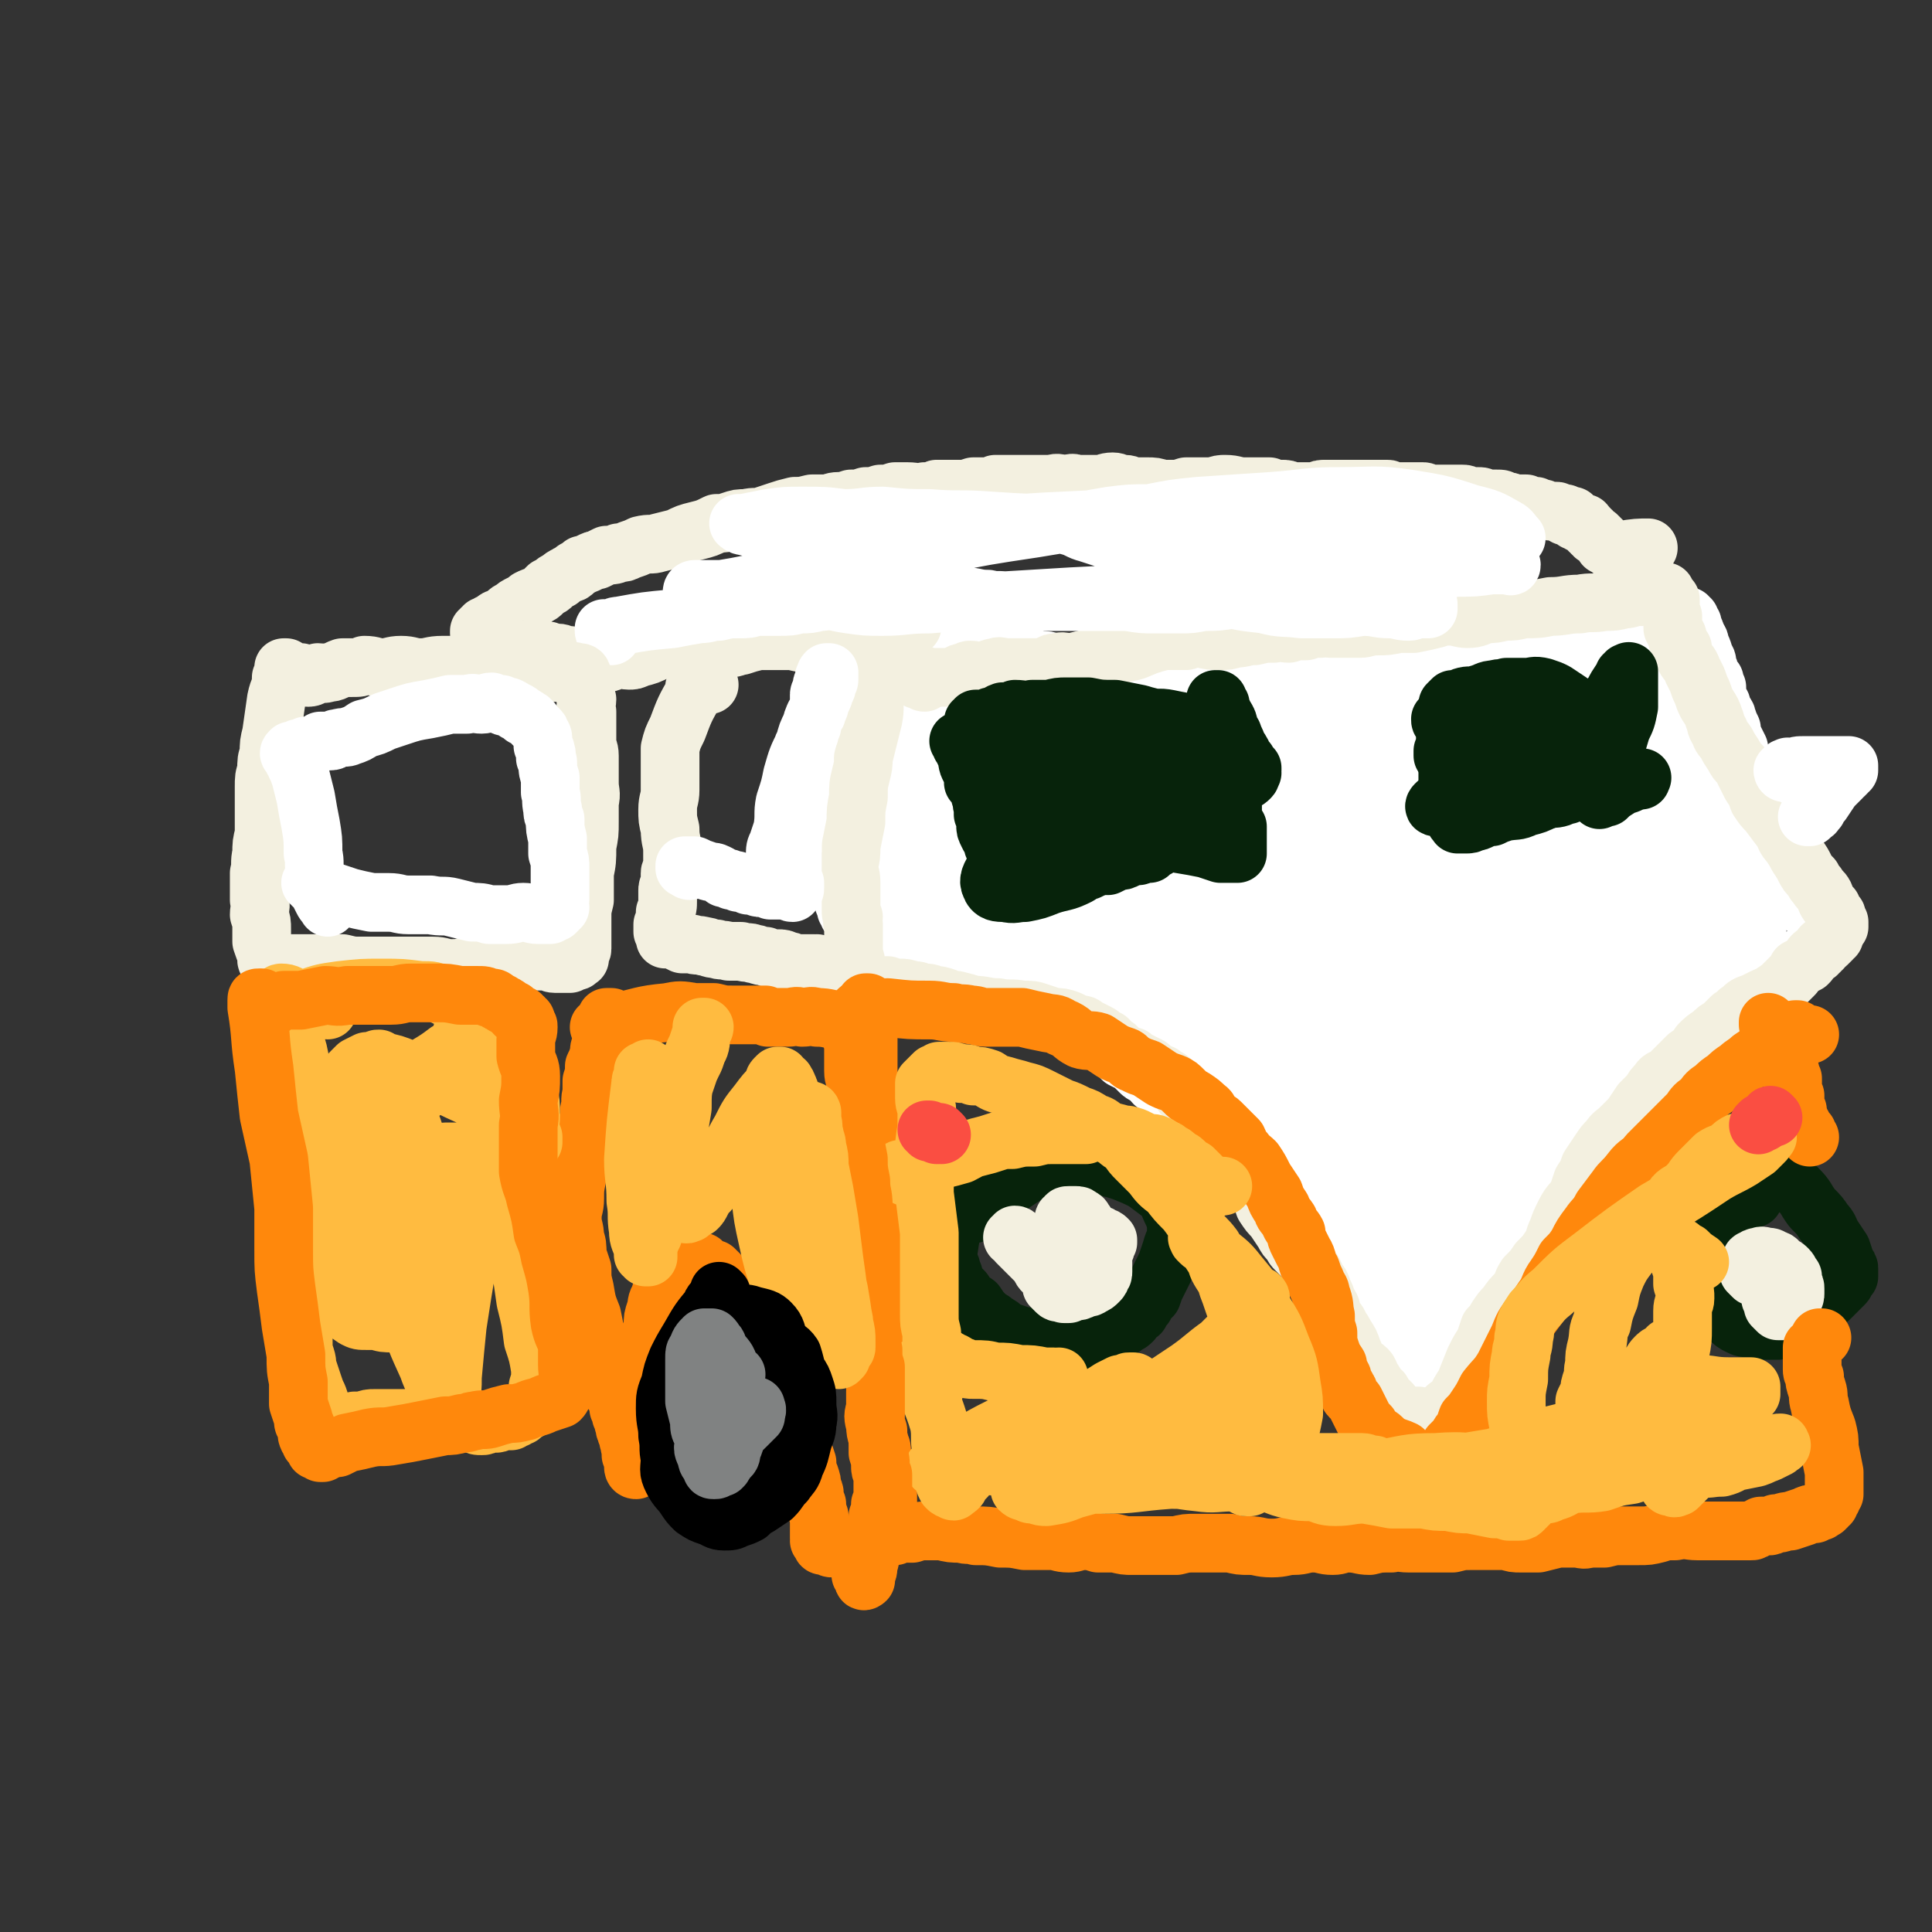 <svg viewBox='0 0 790 790' version='1.1' xmlns='http://www.w3.org/2000/svg' xmlns:xlink='http://www.w3.org/1999/xlink'><rect x="0" y="0" width="790" height="790" fill="#333333" stroke="none"/><g fill='none' stroke='#FFFFFF' stroke-width='24' stroke-linecap='round' stroke-linejoin='round'><path d='M344,395c0,0 -1,0 -1,-1 0,0 0,1 0,1 0,0 0,0 0,0 0,0 0,0 0,0 0,0 0,0 -1,0 0,0 0,0 0,0 0,0 0,0 0,0 1,0 1,0 1,0 1,0 1,0 1,0 1,0 1,0 1,0 1,0 1,0 2,0 7,0 7,0 15,1 2,0 2,0 5,1 2,0 2,0 5,0 2,1 2,0 5,1 3,0 3,1 5,2 3,0 3,0 5,1 2,0 2,0 4,0 2,1 2,1 4,2 2,1 2,1 4,1 2,1 2,1 4,2 3,1 3,1 5,2 1,0 1,0 3,0 2,1 2,1 5,3 4,1 4,1 8,2 2,1 2,1 4,2 2,1 3,0 5,1 2,1 2,1 4,2 1,1 1,1 2,1 1,1 2,1 3,1 1,1 1,1 2,1 1,1 1,1 2,2 1,1 1,1 2,2 2,1 2,1 3,2 2,1 2,1 4,2 2,2 2,2 4,4 2,1 2,1 4,2 1,1 1,1 3,3 1,1 1,1 3,2 2,1 2,2 3,3 2,1 2,1 4,3 2,1 2,1 4,2 1,1 1,2 2,3 2,1 2,1 4,3 2,2 2,2 4,4 2,2 2,2 4,4 2,2 2,2 4,4 3,3 3,4 5,7 4,5 5,5 8,10 4,4 3,4 6,8 3,3 3,3 6,6 2,3 2,3 5,6 1,3 1,3 3,5 2,3 3,2 5,5 2,3 2,3 3,5 2,3 2,3 3,5 1,2 1,2 2,4 1,3 1,3 2,5 1,3 1,3 2,5 1,2 1,2 2,4 2,2 1,3 3,5 1,2 1,2 2,4 0,1 0,1 1,2 1,3 1,3 2,5 1,1 1,1 2,2 1,1 1,1 2,2 0,1 0,1 1,2 1,1 1,1 2,2 2,1 1,1 3,2 1,1 1,1 2,2 0,1 0,1 0,2 0,0 0,0 0,1 0,0 0,0 0,0 0,0 0,0 0,1 0,0 0,0 0,0 0,0 0,0 0,0 -1,0 0,0 0,-1 0,0 -1,0 -1,0 0,0 0,0 0,-1 0,0 0,0 0,0 0,0 0,0 1,-1 0,0 0,0 0,0 0,-1 0,-1 1,-1 0,-1 0,-1 1,-2 2,-2 2,-2 4,-5 2,-3 2,-3 4,-6 2,-3 2,-4 4,-7 2,-3 2,-3 4,-5 2,-3 2,-3 4,-6 2,-3 2,-3 4,-6 2,-3 2,-3 4,-5 2,-3 2,-3 4,-6 2,-3 2,-2 4,-5 2,-2 2,-2 3,-4 1,-2 1,-2 2,-4 2,-3 2,-3 4,-5 2,-2 2,-2 4,-5 2,-2 2,-2 4,-4 1,-2 2,-2 4,-3 2,-2 2,-2 3,-4 2,-3 2,-3 4,-6 2,-3 2,-3 3,-5 2,-3 2,-3 3,-5 1,-2 1,-2 3,-4 1,-1 1,-1 3,-3 1,-2 1,-2 2,-4 2,-2 2,-2 4,-4 1,-2 1,-1 3,-3 2,-2 2,-2 3,-5 2,-2 1,-3 3,-5 1,-2 2,-1 3,-3 2,-1 2,-2 5,-3 2,-2 2,-2 5,-3 3,-2 3,-2 5,-3 2,-2 2,-2 4,-4 2,-2 2,-2 4,-4 1,0 1,0 3,-1 1,-1 1,-1 2,-2 0,0 0,0 1,-1 1,0 1,0 2,-1 1,-1 1,-1 2,-2 1,0 1,0 1,-1 2,-1 2,-1 3,-2 2,-1 2,-1 3,-2 1,-1 1,-1 2,-2 1,0 1,-1 2,-1 2,-1 2,-1 4,-2 2,-1 2,-1 5,-3 2,-1 2,-1 4,-2 1,-1 1,-1 3,-2 1,-1 1,-1 2,-2 1,-1 2,-1 2,-1 2,-1 1,-1 2,-2 2,-1 2,-1 3,-2 1,0 1,0 2,-1 2,-1 2,-1 3,-2 1,-1 1,-1 2,-2 1,0 1,0 2,-1 0,0 0,0 1,-1 0,0 0,0 1,0 0,-1 0,-1 0,-1 0,0 0,0 1,0 0,0 0,0 0,-1 0,0 0,0 0,0 0,0 0,0 0,0 -1,0 -1,0 -1,0 0,0 0,0 0,0 0,-1 0,-1 0,-1 -1,0 -1,0 -1,-1 0,0 0,0 0,0 -1,0 -1,0 -1,-1 0,0 0,0 0,-1 -1,-1 0,-1 -1,-2 0,0 0,0 0,-1 -1,0 0,-1 -1,-1 -1,-1 -1,-1 -2,-2 0,-1 0,-1 -1,-2 0,-1 -1,-1 -1,-2 -1,-1 -1,-1 -1,-2 -1,-2 -1,-1 -1,-3 -1,0 -1,-1 -1,-2 -1,-1 -1,-1 -1,-2 -1,0 -1,0 -1,-1 -1,-2 -1,-2 -2,-4 0,-2 0,-2 -1,-4 -1,-1 0,-1 -1,-3 -1,-1 -1,-1 -2,-3 -1,-2 0,-2 -1,-4 -1,-2 -1,-2 -2,-4 -2,-2 -2,-2 -3,-4 0,-2 0,-2 -1,-4 -1,-3 -1,-3 -2,-5 -1,-2 -1,-2 -2,-4 0,-1 0,-1 -1,-3 -1,-2 -1,-2 -1,-3 -1,-2 -1,-2 -2,-3 -1,-3 -1,-3 -1,-5 -1,-2 -1,-2 -2,-4 -1,-2 -1,-2 -1,-4 -1,-2 -1,-2 -2,-5 0,-1 -1,-1 -2,-3 0,-2 0,-2 -1,-3 0,-1 0,-1 -1,-2 0,-2 0,-2 0,-4 -1,-1 -1,-1 -1,-3 -1,-1 -1,-1 -2,-3 0,-1 0,-1 -1,-3 0,-2 0,-2 -1,-3 -1,-2 0,-2 -1,-3 0,-1 0,-1 -1,-2 0,-2 0,-2 -1,-3 0,-1 0,-1 -1,-2 0,0 0,0 0,-1 -1,-1 -1,-1 -1,-1 0,-1 0,-1 0,-2 0,0 0,0 -1,0 0,-1 0,-1 0,-1 0,0 0,0 0,-1 0,0 0,0 0,0 -1,0 -1,0 -1,0 0,0 0,0 0,0 0,-1 0,-1 0,-1 0,0 0,0 -1,0 0,0 0,0 0,0 0,0 0,0 0,0 -1,0 -1,0 -1,0 0,0 0,0 0,0 -1,0 -1,0 -1,0 0,0 0,0 -1,0 -2,0 -2,0 -4,0 -1,0 -1,0 -3,0 -2,0 -2,0 -3,-1 -2,0 -2,0 -4,0 -2,0 -2,0 -4,0 -2,-1 -2,-1 -4,-1 -2,0 -2,0 -3,0 -2,0 -2,0 -5,0 -2,0 -2,0 -5,0 -2,0 -2,0 -5,0 -3,0 -3,0 -5,0 -4,0 -4,0 -7,0 -5,1 -5,0 -10,1 -7,1 -7,1 -13,3 -6,1 -6,1 -12,2 -4,0 -4,1 -9,1 -4,1 -4,0 -8,1 -4,0 -4,0 -8,1 -5,0 -5,0 -9,1 -3,0 -3,0 -7,1 -3,0 -3,1 -6,1 -4,0 -4,0 -7,0 -4,-1 -4,-1 -8,0 -4,0 -4,0 -8,1 -6,0 -6,0 -11,1 -5,1 -5,1 -10,2 -4,1 -4,1 -8,1 -4,1 -4,1 -8,2 -5,1 -5,1 -9,1 -5,1 -5,2 -10,2 -6,0 -6,0 -11,0 -4,0 -4,0 -8,0 -4,0 -4,-1 -8,-1 -3,0 -3,0 -7,0 -4,0 -4,0 -8,0 -3,-1 -3,-1 -6,-1 -3,-1 -3,-1 -7,-1 -3,0 -3,0 -6,0 -3,0 -3,0 -6,-1 -2,0 -2,0 -3,0 -2,0 -2,0 -4,0 -1,0 -1,1 -3,1 -2,0 -2,-1 -4,-1 -2,0 -2,0 -4,-1 -1,0 -2,-1 -3,0 -2,0 -1,1 -3,2 -2,1 -2,1 -5,1 -1,1 -1,0 -2,1 -1,0 -1,1 -1,1 -2,1 -2,1 -4,1 -1,0 -1,0 -2,0 0,1 0,1 -1,1 -1,1 -1,1 -2,1 -1,1 -1,0 -2,1 -1,1 -1,1 -2,2 -1,1 -1,1 -2,3 -1,2 -1,2 -2,4 0,3 0,3 -1,5 -1,3 -1,2 -2,5 -1,2 -1,3 -2,5 0,3 0,3 -1,5 0,3 0,3 -1,5 0,2 0,2 -1,4 0,2 0,2 -1,3 0,2 0,2 0,4 -1,3 -1,3 -1,5 -1,3 -1,3 -1,5 -1,3 -1,3 -1,5 -1,2 0,2 -1,5 0,1 0,1 0,3 0,1 0,1 0,2 -1,2 -1,2 -1,3 0,1 0,1 0,2 0,1 0,1 0,2 0,1 0,1 0,2 1,2 1,2 1,4 0,2 0,2 0,4 1,1 0,1 1,2 0,1 0,1 0,2 0,1 0,1 0,2 0,0 0,0 1,1 0,0 0,0 0,1 0,0 0,0 0,1 0,0 0,0 1,0 0,0 0,1 0,1 0,0 0,0 0,0 0,0 0,1 0,1 2,1 2,1 4,3 1,1 1,1 1,2 '/></g>
<g fill='none' stroke='#FFFFFF' stroke-width='79' stroke-linecap='round' stroke-linejoin='round'><path d='M384,299c-1,-1 -1,-1 -1,-1 0,0 0,0 0,0 0,0 0,-1 -1,-1 0,0 0,0 0,0 0,0 0,0 0,0 0,0 0,0 -1,0 0,1 0,1 0,2 -1,0 -1,0 -1,1 -1,1 -1,1 -1,2 -1,5 -1,5 -2,10 -2,10 -2,10 -4,19 -1,5 -1,5 -1,10 -1,2 0,2 -1,4 0,1 -1,1 -1,2 0,1 0,1 0,2 0,1 0,1 1,2 1,2 1,1 2,3 1,1 1,1 2,2 1,1 1,1 2,1 1,1 2,1 3,2 1,0 1,0 2,1 2,1 2,1 4,1 2,2 2,2 5,3 4,1 4,1 7,2 5,1 5,1 9,2 5,1 5,1 10,2 5,0 5,1 10,1 4,0 4,0 8,0 3,0 3,-1 6,-1 4,0 4,1 7,1 3,0 3,0 6,0 3,0 3,1 7,1 3,0 3,-1 6,-1 4,0 4,1 7,1 3,0 3,0 7,0 3,0 3,-1 7,-1 2,0 2,1 4,2 3,0 3,0 5,1 2,0 2,0 5,0 2,0 2,0 4,1 2,0 2,-1 4,0 2,0 2,0 3,0 2,0 2,0 3,0 1,1 1,1 3,1 0,1 0,1 1,1 0,0 0,0 0,0 1,0 0,0 1,0 0,1 0,1 0,1 1,0 1,0 1,0 1,0 1,0 1,1 1,0 1,0 2,1 1,0 1,0 2,1 1,0 1,0 1,1 1,0 1,0 2,0 1,1 1,1 1,1 0,1 0,1 1,1 1,0 1,0 1,1 1,0 1,0 1,0 1,1 1,1 1,1 1,0 1,0 1,0 1,1 1,0 1,1 1,0 1,0 1,0 0,0 0,0 0,1 1,0 1,0 1,1 0,1 0,2 0,3 0,1 0,1 0,1 0,1 0,1 0,1 0,0 0,0 -1,0 0,1 0,0 -1,0 -1,0 -1,0 -2,0 -2,0 -2,0 -5,-1 -4,-1 -4,-1 -7,-1 -5,-2 -5,-2 -10,-3 -6,-2 -6,-2 -11,-2 -5,0 -5,1 -9,1 -3,1 -3,1 -6,2 -2,0 -2,0 -3,1 -2,1 -2,1 -4,2 -1,1 -1,1 -3,2 -1,0 -1,0 -2,1 0,0 0,0 0,1 0,0 0,0 1,0 1,1 1,1 2,2 1,0 1,0 3,1 2,1 2,1 5,3 4,3 4,3 8,5 6,5 6,4 11,9 6,4 6,4 11,9 6,4 6,4 12,9 5,4 5,4 9,9 4,4 5,4 8,8 3,3 3,3 6,7 1,2 1,2 3,5 1,2 1,2 2,4 1,3 1,3 3,6 1,2 1,2 2,5 2,3 2,3 4,6 1,3 1,3 2,6 1,2 1,2 2,5 0,2 1,2 1,4 0,1 0,1 0,2 0,1 0,1 0,3 0,1 0,1 0,3 0,1 0,1 0,3 0,1 0,1 1,3 0,1 0,1 0,3 1,1 1,1 1,2 0,0 0,0 0,1 0,1 0,1 0,1 0,1 0,1 0,1 0,0 0,0 0,0 1,0 0,1 0,1 0,-1 0,-1 0,-2 0,0 1,0 1,-1 0,-1 0,-1 0,-2 1,-2 1,-2 2,-4 1,-3 1,-3 3,-6 2,-5 2,-5 5,-11 3,-7 3,-7 7,-15 3,-5 3,-5 6,-11 2,-5 2,-5 5,-9 3,-5 3,-5 5,-9 3,-3 3,-3 5,-6 2,-4 1,-4 3,-7 2,-4 3,-3 5,-7 3,-3 3,-3 5,-6 3,-3 2,-3 5,-6 2,-3 3,-3 5,-6 2,-2 2,-2 4,-4 1,-2 1,-2 2,-3 1,-2 1,-2 2,-3 1,-2 1,-1 2,-3 2,-2 2,-2 4,-4 1,-2 1,-1 3,-3 2,-1 1,-2 3,-3 1,-1 1,0 2,-1 1,-1 1,-1 1,-1 0,-1 0,-1 0,-1 0,0 0,1 0,1 0,1 0,1 -1,2 0,1 0,1 -1,2 -1,1 -1,1 -2,2 -1,2 -1,2 -2,4 -2,3 -2,3 -5,6 -3,3 -3,3 -7,7 -4,5 -4,5 -8,10 -4,4 -4,4 -9,8 -4,4 -4,4 -8,8 -3,3 -3,3 -6,7 -2,3 -2,3 -4,5 -2,3 -2,2 -4,5 -1,1 -1,1 -2,3 -1,1 -1,1 -2,3 0,0 0,0 -1,1 0,0 0,0 0,1 0,0 0,-1 0,-1 0,0 0,0 0,0 1,-1 1,-1 1,-1 0,0 0,0 0,-1 1,0 1,0 2,-1 1,-1 1,-1 3,-3 2,-2 2,-2 5,-4 5,-3 5,-3 10,-7 5,-3 5,-3 11,-7 5,-4 5,-4 10,-8 4,-3 4,-3 8,-7 3,-3 4,-3 7,-6 3,-4 3,-4 6,-8 3,-3 2,-3 5,-6 3,-3 4,-3 7,-6 2,-2 2,-2 5,-5 2,-3 2,-3 5,-6 2,-2 2,-2 4,-4 2,-2 1,-2 3,-4 1,-1 1,-1 2,-2 1,-1 1,-1 2,-2 0,0 0,0 0,-1 1,-1 1,-1 0,-1 0,-1 0,-1 0,-1 0,0 0,0 0,0 0,-1 0,-1 0,-1 0,-1 0,-1 0,-2 1,-1 1,-1 1,-2 0,-1 1,-1 1,-2 1,-1 0,-1 1,-2 0,-2 0,-1 1,-3 0,-1 0,-1 0,-3 0,-2 0,-2 0,-4 -1,-2 -1,-2 -2,-4 -1,-2 -1,-2 -2,-4 -1,-2 -1,-2 -3,-4 -1,-2 -1,-2 -2,-4 -2,-2 -2,-3 -3,-5 -2,-3 -2,-3 -3,-6 -2,-4 -2,-4 -4,-7 -2,-5 -2,-5 -5,-9 -1,-2 -2,-2 -3,-5 -2,-3 -1,-3 -3,-5 -1,-2 -1,-2 -2,-4 -2,-3 -2,-3 -3,-6 -1,-2 -1,-2 -2,-4 -1,-2 -1,-2 -2,-4 -1,-1 -1,-2 -2,-3 0,0 0,0 -1,0 0,1 1,1 1,1 0,1 -1,1 -1,1 0,1 0,1 0,2 0,1 0,1 0,2 0,0 0,0 -1,0 0,1 0,1 0,1 -1,0 -1,0 -1,1 -1,0 -1,0 -2,0 -1,0 -1,1 -2,1 -3,1 -3,1 -5,1 -6,1 -6,1 -11,2 -7,2 -7,2 -15,3 -8,2 -8,2 -17,2 -6,1 -6,0 -12,0 -5,0 -5,0 -10,0 -4,1 -4,1 -8,1 -4,0 -4,0 -8,0 -5,0 -5,-1 -9,-1 -5,0 -5,1 -10,1 -7,0 -7,0 -13,1 -6,0 -6,0 -11,0 -6,0 -6,0 -12,1 -5,0 -5,0 -9,0 -6,0 -6,0 -11,0 -6,0 -6,0 -11,0 -5,1 -5,1 -9,1 -5,1 -5,1 -10,2 -5,0 -5,0 -10,0 -5,1 -5,0 -10,1 -4,0 -4,0 -9,0 -2,1 -2,1 -5,2 -1,0 -1,0 -2,0 -1,1 -1,1 -1,1 -1,0 -1,0 -1,0 1,0 1,0 2,0 3,0 3,0 5,1 4,0 4,0 8,1 6,2 6,2 12,3 8,1 8,1 16,2 10,1 10,1 20,2 11,1 11,1 23,2 13,1 13,2 27,2 13,1 13,1 26,0 12,0 12,0 24,-1 9,0 9,0 17,0 6,0 6,0 13,1 4,0 4,0 8,0 2,0 2,0 4,0 0,0 0,0 1,0 0,1 0,1 0,1 0,0 0,0 0,0 -1,0 -1,1 -1,1 -8,2 -8,1 -15,3 -19,7 -19,8 -37,15 -18,7 -18,6 -37,13 -12,5 -12,4 -24,9 -5,2 -5,3 -10,5 -1,0 -2,1 -1,1 0,0 1,0 2,0 6,0 6,0 13,0 10,-1 10,-1 20,-1 15,-2 15,-2 29,-3 15,-2 15,-2 30,-4 13,-1 13,-1 25,-2 10,-2 10,-2 19,-4 4,-1 4,-1 8,-2 1,0 1,0 2,-1 0,0 0,0 0,0 0,0 0,0 0,1 -1,0 -1,0 -2,0 -1,0 -1,-1 -3,0 -5,0 -5,0 -10,1 -8,2 -9,2 -17,5 -11,4 -10,4 -21,9 -8,4 -8,5 -16,9 -6,4 -6,4 -13,7 -4,1 -4,1 -8,2 -2,0 -3,1 -5,0 -1,-1 -1,-2 -1,-3 0,-2 1,-2 2,-3 1,-2 1,-2 4,-4 2,-2 2,-2 5,-3 5,-2 5,-2 9,-3 4,-1 4,-1 8,-2 2,0 2,-1 5,-2 2,-1 2,-1 4,-2 2,0 2,0 4,-2 3,-1 3,-1 6,-3 3,-2 3,-2 6,-4 4,-2 4,-1 8,-3 3,0 3,0 6,-1 3,-1 3,0 6,-1 1,-1 1,-2 2,-2 1,0 1,1 1,2 1,0 0,0 0,0 0,1 0,1 0,2 0,2 -1,2 -1,4 -2,3 -2,3 -4,6 -3,3 -4,2 -7,5 -3,3 -3,3 -7,7 -6,5 -6,5 -12,10 -8,8 -8,8 -17,16 -8,8 -9,7 -17,16 -5,5 -4,6 -9,11 -1,1 -1,1 -2,2 0,0 0,0 0,0 2,-1 2,-1 4,-3 5,-5 5,-5 11,-9 7,-5 7,-4 14,-9 6,-4 6,-4 11,-8 5,-4 4,-4 9,-8 3,-2 3,-1 5,-3 1,-1 2,-1 2,-2 1,-1 0,-2 1,-3 1,-1 2,0 4,-1 '/></g>
<g fill='none' stroke='#F3F0E0' stroke-width='24' stroke-linecap='round' stroke-linejoin='round'><path d='M373,256c0,0 -1,0 -1,-1 -1,0 -1,1 -1,0 -1,0 -1,0 -1,0 -1,0 -1,0 -1,0 -1,0 -1,0 -1,0 -1,0 -1,-1 -1,0 -1,0 -1,0 -1,0 0,0 0,0 0,1 -1,0 -1,0 -1,1 -1,1 -1,1 -1,2 -2,7 -2,7 -3,13 -1,6 -2,6 -3,12 -1,5 0,5 -1,10 -1,4 -1,4 -2,8 -1,4 -1,4 -2,8 0,3 0,3 -1,7 -1,4 -1,4 -1,9 -1,5 -1,5 -1,10 -1,5 -1,5 -2,10 0,4 0,4 -1,8 0,3 1,3 1,7 0,3 0,2 0,5 0,1 0,1 0,3 0,1 0,1 0,3 0,2 0,2 1,3 0,2 -1,2 0,3 0,2 0,2 0,5 0,3 0,3 0,7 1,3 1,3 1,5 1,2 1,2 1,3 0,1 0,1 1,2 0,1 0,1 0,1 0,0 0,0 0,0 0,0 -1,1 0,1 0,0 0,0 0,0 0,0 0,0 0,0 0,0 0,0 0,0 1,0 1,0 1,0 0,0 0,0 0,0 1,0 1,0 1,0 0,0 0,0 1,0 1,0 1,0 3,1 2,0 2,0 5,0 2,1 2,1 5,1 2,0 2,0 5,1 2,0 2,0 4,1 3,0 3,0 5,1 2,0 2,0 5,1 2,1 2,1 4,1 4,1 4,1 7,2 5,0 5,1 10,1 5,1 5,0 10,1 4,0 4,0 7,1 3,1 3,1 6,2 3,0 3,0 6,1 2,1 2,1 4,2 2,0 2,0 3,1 2,1 2,1 4,2 2,1 2,1 3,2 1,1 1,1 2,1 1,1 1,1 1,2 1,0 1,0 2,1 1,0 0,0 1,1 1,1 2,1 3,2 1,1 1,1 3,1 1,1 1,1 3,2 2,1 2,1 4,2 2,2 2,2 4,3 1,0 1,0 2,1 2,1 2,1 3,2 2,2 2,2 3,3 1,1 1,1 2,3 2,1 2,1 3,2 1,2 1,2 3,4 1,1 1,1 2,2 2,2 1,2 3,5 2,3 2,2 5,5 2,4 2,4 5,8 3,4 3,3 6,7 2,3 2,3 3,6 2,3 2,3 3,6 2,3 2,3 4,5 2,3 2,3 4,6 1,2 1,2 3,4 1,2 1,2 2,3 2,2 2,2 3,3 2,3 2,3 4,6 0,1 1,1 1,3 2,2 2,2 3,5 1,2 1,2 2,5 2,2 1,3 2,5 2,3 2,2 3,5 1,1 1,1 2,3 2,3 2,3 3,6 1,2 1,3 2,5 1,2 2,1 4,3 1,1 1,2 2,4 1,1 1,1 1,2 1,2 1,2 3,3 1,2 1,2 2,3 1,1 1,1 2,2 0,1 1,1 1,2 1,0 1,0 1,1 1,0 1,0 1,0 0,1 0,1 0,1 1,0 1,0 1,0 0,0 0,0 0,1 1,0 1,0 1,0 1,0 1,-1 2,0 2,0 2,0 4,0 1,1 1,1 2,1 2,0 2,0 3,0 1,0 1,0 2,0 0,0 0,-1 0,-1 1,0 1,0 1,0 1,0 1,0 1,-1 1,0 1,-1 2,-2 2,-2 2,-1 4,-3 2,-4 2,-4 4,-7 2,-5 2,-5 4,-10 2,-4 2,-4 4,-7 1,-3 1,-3 2,-6 2,-2 2,-2 3,-4 2,-3 2,-3 4,-5 2,-3 2,-3 5,-6 2,-3 1,-3 3,-6 3,-3 3,-3 5,-6 3,-3 3,-3 5,-6 2,-3 1,-3 3,-7 1,-3 1,-3 3,-7 2,-4 3,-4 5,-7 1,-3 1,-3 2,-6 2,-3 2,-3 3,-6 2,-3 2,-3 4,-6 2,-3 2,-3 4,-5 2,-3 2,-2 5,-5 2,-2 2,-2 4,-4 2,-3 2,-3 4,-6 2,-2 2,-2 4,-4 1,-2 1,-2 3,-4 1,-2 2,-2 4,-3 2,-2 2,-2 4,-4 2,-2 2,-2 4,-4 3,-2 3,-2 5,-5 2,-2 2,-2 5,-4 2,-2 2,-2 4,-3 2,-2 2,-2 4,-4 2,-1 2,-2 4,-3 2,-2 2,-2 5,-3 2,-1 2,-1 4,-2 2,-1 3,-1 4,-2 3,-2 3,-2 5,-4 1,-1 1,-1 3,-3 1,-1 1,-1 2,-3 2,-1 2,-1 4,-2 1,-1 1,-1 2,-3 1,-1 1,-1 2,-1 0,-1 0,-1 1,-1 0,-1 0,-1 1,-1 0,0 0,-1 0,-1 1,-1 1,0 2,-1 0,0 0,0 1,-1 0,0 0,0 1,-1 0,-1 0,-1 1,-1 0,-1 0,-1 0,-2 1,0 1,0 1,-1 0,0 0,0 1,-1 0,0 0,0 0,0 0,-1 0,-1 0,-2 0,0 0,0 -1,-1 0,0 0,0 0,-1 0,-1 0,-1 -1,-1 -1,-2 -1,-2 -1,-3 -2,-2 -2,-2 -3,-5 -1,-2 -2,-2 -3,-4 -1,-1 -1,-1 -2,-3 -2,-2 -2,-2 -3,-4 -1,-2 -1,-2 -3,-5 -1,-2 -1,-2 -3,-5 -2,-2 -2,-3 -3,-5 -3,-4 -3,-4 -6,-8 -2,-2 -2,-2 -4,-5 -1,-3 -1,-3 -3,-6 -1,-2 -1,-2 -2,-4 -1,-2 -1,-2 -2,-4 -2,-2 -2,-2 -3,-4 -2,-3 -2,-3 -3,-5 -2,-3 -2,-2 -3,-5 -2,-3 -1,-3 -2,-5 -1,-3 -1,-3 -3,-6 -1,-2 -1,-2 -2,-5 -1,-2 -1,-2 -2,-5 -1,-2 -1,-2 -2,-4 -1,-3 -2,-3 -3,-5 -1,-2 -1,-2 -1,-4 -1,-1 -1,-1 -2,-3 0,-2 0,-2 -1,-3 0,-1 0,-1 -1,-2 0,-1 0,-1 0,-2 0,-2 0,-2 0,-3 -1,-1 -1,-1 -1,-2 0,-1 0,-1 0,-2 0,-1 0,-1 0,-1 0,-1 0,-1 0,-2 -1,0 0,0 0,0 -1,-1 -1,-1 -2,-2 0,0 0,-1 0,-1 0,0 -1,0 -1,0 -1,0 -1,0 -1,0 -2,0 -2,0 -3,0 -2,1 -2,1 -3,2 -2,0 -2,0 -4,0 -2,0 -2,1 -5,1 -4,1 -4,1 -8,1 -5,1 -5,0 -10,1 -6,0 -6,1 -12,1 -5,1 -5,1 -11,1 -4,1 -4,1 -8,1 -4,1 -4,1 -7,1 -4,1 -4,2 -8,2 -3,0 -4,-1 -7,-1 -3,0 -3,0 -6,1 -4,1 -4,1 -9,2 -3,0 -3,0 -6,0 -5,1 -5,1 -9,1 -4,0 -4,1 -7,1 -3,0 -3,0 -6,0 -3,0 -3,0 -6,0 -2,0 -2,-1 -4,0 -3,0 -3,0 -6,1 -4,0 -4,0 -7,1 -3,0 -3,-1 -6,0 -4,0 -4,0 -8,1 -4,0 -4,1 -8,1 -3,1 -3,1 -6,1 -4,0 -4,0 -8,-1 -3,0 -3,0 -6,1 -5,0 -5,0 -9,0 -4,1 -4,1 -7,2 -5,2 -4,2 -9,3 -3,1 -3,1 -7,1 -3,1 -3,0 -7,1 -4,1 -4,1 -8,2 -3,0 -3,-1 -6,0 -3,0 -2,1 -5,2 -4,0 -4,0 -7,0 -4,0 -4,0 -8,0 -3,0 -3,-1 -5,0 -3,0 -3,2 -6,2 -2,0 -2,-1 -4,-1 -1,0 -1,0 -3,1 -2,0 -2,1 -4,2 -2,0 -2,0 -5,0 -2,0 -2,0 -4,0 -3,0 -2,-1 -5,-1 -2,0 -2,0 -4,0 -1,0 -1,0 -3,0 0,0 0,0 0,0 0,0 0,0 1,0 2,0 2,0 4,0 0,0 0,0 0,0 '/></g>
<g fill='none' stroke='#07230B' stroke-width='24' stroke-linecap='round' stroke-linejoin='round'><path d='M393,304c0,0 -1,-1 -1,-1 0,0 1,0 1,1 0,1 0,1 0,1 1,1 1,1 1,1 0,1 0,1 1,2 1,2 0,2 1,5 3,6 3,6 5,13 1,2 0,2 1,4 0,2 0,2 0,3 1,2 1,2 1,4 0,2 0,2 1,4 1,2 1,2 2,3 0,2 0,2 1,3 1,1 1,1 2,3 1,1 1,1 2,2 1,1 1,1 2,2 1,0 1,0 2,1 0,1 0,1 1,1 1,0 1,0 3,0 2,1 2,0 4,1 1,0 1,0 3,0 3,0 3,0 6,0 3,0 3,0 6,0 3,-1 3,-1 7,-1 2,-1 2,-1 5,-2 2,0 2,0 3,0 2,-1 2,-1 4,-2 2,0 2,0 4,-1 2,-1 2,-1 3,-1 2,0 2,0 3,-1 2,0 2,0 3,0 1,-1 1,-1 2,-2 1,0 1,0 2,-1 1,-1 1,-1 2,-2 1,0 1,0 2,-1 1,-2 2,-2 3,-4 2,-2 2,-2 3,-5 2,-2 1,-2 2,-4 1,-3 1,-3 2,-6 0,-3 0,-3 1,-5 0,-1 0,-1 0,-2 0,-2 0,-2 0,-3 0,-1 0,-1 0,-2 0,-1 0,-1 -1,-2 0,-1 0,-1 0,-2 0,-1 0,-1 -1,-2 0,-1 0,-1 -1,-2 -1,-1 -1,-1 -2,-2 -1,-2 -1,-2 -2,-3 -2,-1 -2,-1 -4,-2 -2,-2 -2,-2 -5,-3 -3,-1 -4,-1 -7,-2 -5,-1 -5,-1 -10,-2 -6,0 -6,0 -11,-1 -4,0 -4,0 -9,0 -3,0 -3,0 -7,1 -3,0 -3,0 -7,0 -3,1 -3,0 -7,0 -2,1 -2,1 -5,1 -3,1 -2,2 -5,2 -2,1 -2,1 -4,1 -1,0 -1,0 -2,0 0,1 -1,1 -1,1 0,0 1,0 1,0 1,0 1,0 2,1 0,0 0,0 1,0 1,0 1,0 2,0 2,1 2,1 4,2 3,1 3,1 5,2 4,2 4,2 7,4 4,3 5,3 8,7 4,5 4,5 7,11 3,4 3,4 4,9 2,3 2,4 3,7 0,2 0,2 0,3 0,1 0,1 0,1 0,1 0,1 -1,1 0,0 0,0 0,0 0,0 0,0 0,-1 0,0 0,0 0,0 0,-1 0,-1 0,-1 0,-1 0,-1 0,-1 1,-2 1,-2 2,-3 0,-2 0,-2 1,-5 0,-3 0,-3 1,-6 0,-3 0,-3 1,-6 1,-5 1,-5 2,-10 1,-4 1,-4 1,-7 1,-2 1,-2 1,-4 0,-1 0,-1 1,-3 0,0 0,0 0,0 0,0 0,0 -1,0 0,1 0,1 0,1 -1,1 -1,1 -2,2 -1,2 -1,2 -2,4 -1,1 -1,1 -2,3 0,2 -1,2 -1,4 -1,3 -1,3 -1,6 0,4 0,4 1,8 0,3 1,3 1,5 1,3 1,3 2,6 1,2 1,2 2,4 0,1 0,1 1,2 0,1 1,1 1,1 1,0 1,0 1,0 1,-1 1,-1 1,-2 0,-1 0,-1 1,-1 0,-2 0,-2 0,-3 1,-2 1,-2 1,-4 0,-3 0,-3 0,-6 -1,-3 0,-3 -2,-5 -1,-4 -1,-4 -4,-7 -3,-4 -4,-4 -8,-6 -6,-2 -6,-2 -12,-3 -6,-1 -7,-1 -13,1 -5,1 -5,1 -10,3 -3,2 -3,2 -6,5 -1,1 -1,1 -1,3 0,1 0,1 0,3 1,1 1,1 2,2 1,1 1,1 3,2 4,3 4,3 8,4 7,3 7,4 14,6 5,1 5,1 11,1 4,1 4,2 8,2 3,0 4,0 7,-1 2,-1 3,-1 5,-3 1,-1 1,-2 2,-4 1,-1 1,0 2,-1 0,-2 0,-2 1,-4 0,-2 0,-2 0,-4 -1,-2 -1,-3 -2,-5 -1,-1 -1,-1 -3,-3 -1,-1 -1,-1 -3,-2 -2,-1 -3,-1 -5,-1 -3,0 -3,0 -6,1 -5,2 -5,1 -9,4 -5,6 -3,7 -8,13 -5,7 -6,6 -10,13 -5,7 -5,7 -8,15 -2,3 -3,5 -2,7 1,3 3,3 6,3 4,1 4,0 8,0 5,-1 5,-1 10,-3 6,-2 6,-1 12,-4 6,-4 6,-4 12,-9 4,-3 3,-3 7,-6 2,-2 3,-2 5,-4 1,0 1,0 1,-1 0,-1 0,-1 0,-1 -2,-1 -2,-1 -3,-2 -2,-1 -2,-1 -4,-2 -2,-1 -2,-1 -3,-2 -1,0 -1,0 -1,-1 -1,0 -1,0 -1,0 0,-1 0,0 -1,-1 0,0 0,0 0,0 0,0 0,0 0,-1 0,0 0,0 -1,0 0,-1 0,-1 0,-1 -1,-1 -1,-1 -1,-2 0,0 0,0 -1,-1 -1,-1 -1,-1 -1,-2 -1,-1 -1,-1 -2,-2 0,0 0,-1 -1,-1 -1,-1 -1,-1 -2,-1 -2,1 -2,1 -3,2 -2,1 -2,1 -4,2 -1,1 -1,1 -2,2 0,1 0,1 -1,1 0,1 0,0 0,1 -1,0 -1,0 -1,1 0,0 0,0 0,0 0,0 0,0 0,0 1,0 1,0 1,0 2,0 2,1 4,0 1,0 1,0 2,0 3,-1 3,-1 5,-1 3,-1 3,-1 6,-1 6,-1 6,-1 12,-1 6,-1 6,-2 12,-2 4,0 4,1 8,1 3,0 3,0 5,0 2,0 2,0 4,0 2,0 2,-1 4,-1 1,0 1,0 3,0 1,0 1,0 2,0 2,0 2,0 4,0 1,-1 1,-1 2,-2 1,0 1,0 2,-1 1,0 1,0 2,-1 0,0 0,0 0,0 1,-1 0,-1 0,-1 0,-1 0,-1 0,-1 0,0 1,0 1,0 0,0 -1,0 -1,0 1,0 1,0 1,-1 0,0 0,0 0,0 0,0 0,0 0,0 0,0 0,0 0,-1 -1,0 -1,0 -1,-1 0,0 0,0 -1,-1 0,-1 0,-1 -1,-1 -1,-3 -1,-3 -3,-6 -1,-3 -1,-2 -2,-5 -2,-2 -1,-2 -2,-5 -1,-2 -1,-2 -2,-3 0,-1 0,-1 -1,-3 0,0 0,0 0,-1 -1,-1 -1,-1 -1,-1 0,-1 0,-1 0,-1 0,0 0,0 0,0 -1,0 -1,0 -1,0 0,0 0,0 0,1 0,1 0,1 0,3 1,2 1,2 1,5 0,3 0,3 1,7 1,4 1,4 1,8 1,5 1,5 2,10 1,5 1,5 2,9 0,3 0,3 0,5 1,2 1,2 1,3 0,1 1,1 1,1 0,1 0,1 0,2 0,0 0,0 0,1 0,1 0,1 0,1 0,1 0,1 0,2 0,1 0,1 0,2 0,0 0,0 0,1 0,0 0,0 0,1 0,0 0,0 0,0 0,0 0,0 0,1 0,0 0,0 0,0 0,0 0,0 0,0 -1,0 -1,0 -2,0 -3,0 -3,0 -5,0 -3,-1 -3,-1 -6,-2 -5,-1 -5,-1 -11,-2 -5,-1 -5,-1 -10,-1 -4,0 -4,0 -8,-1 -4,0 -4,-1 -7,-2 -3,0 -3,0 -5,-1 -3,-1 -3,-1 -5,-2 -2,-1 -2,-1 -3,-2 -1,-1 -1,-1 -2,-2 0,0 0,0 0,-1 0,0 0,0 1,0 1,0 1,0 2,-1 1,0 1,0 3,-1 4,0 4,0 7,-1 6,-1 6,-1 11,-2 6,-1 6,-1 12,-2 4,-1 4,-1 7,-3 3,-2 3,-3 6,-5 1,0 1,1 2,0 1,-1 1,-1 1,-3 1,-1 1,-1 1,-3 0,-1 0,-1 0,-2 0,-1 0,-1 -1,-3 0,-1 0,-1 0,-2 -1,-2 -2,-2 -3,-3 -1,-2 -1,-2 -3,-4 -2,-1 -2,-2 -5,-3 -6,-1 -7,-2 -13,-1 -5,0 -4,1 -9,3 -5,2 -5,2 -10,3 -3,1 -3,1 -7,2 -1,1 -1,1 -2,2 -1,0 -1,0 -2,0 0,0 1,-1 1,-1 1,0 1,0 2,0 2,0 2,0 4,0 '/><path d='M594,297c0,0 0,-1 -1,-1 0,0 0,0 0,0 0,1 0,1 0,1 -1,0 -1,0 -1,0 0,0 0,0 0,1 0,0 0,0 0,0 0,1 0,1 0,2 -1,0 -1,0 -1,1 0,1 0,1 0,2 1,8 1,8 2,15 0,5 1,5 1,9 0,2 0,2 0,5 0,1 0,1 1,3 0,0 0,0 0,0 0,1 0,1 1,1 0,1 0,1 0,1 0,0 0,0 1,0 1,0 1,0 2,0 2,0 2,0 4,-1 1,0 1,0 3,-1 2,-1 2,-1 4,-1 2,-1 2,-1 5,-2 5,-1 5,0 9,-2 4,-1 4,-1 8,-3 3,-1 3,0 6,-1 2,-1 2,-1 3,-1 0,-1 0,-1 1,-1 0,0 0,0 0,0 0,-1 0,-1 0,-1 0,0 0,0 1,-1 0,0 -1,0 0,-1 0,-1 0,-1 0,-1 0,-1 0,-1 1,-1 0,-1 0,-1 0,-2 1,0 1,0 1,-1 0,0 0,0 0,-1 0,0 0,0 0,-1 0,0 0,-1 0,-1 0,-1 0,-1 0,-1 1,-3 1,-3 1,-5 1,-2 1,-2 2,-5 0,-2 0,-2 1,-3 0,-1 0,-1 0,-2 0,-1 0,-1 1,-1 0,-1 0,-1 0,-2 0,0 0,0 0,-1 0,0 0,0 0,0 0,-1 0,-1 0,-1 0,0 0,0 -1,-1 0,0 0,0 -1,1 0,0 0,0 0,0 -2,0 -2,0 -3,0 -3,-1 -3,-1 -5,-1 -6,-1 -6,-2 -11,-2 -7,-1 -7,-1 -14,0 -5,0 -5,0 -11,1 -4,1 -4,1 -8,2 -2,1 -2,1 -4,1 -1,1 -1,0 -2,0 -1,1 -1,1 -1,1 0,0 0,0 0,0 0,0 0,0 0,0 0,1 0,1 1,1 0,0 0,0 1,0 2,0 2,1 3,1 3,0 3,0 6,1 6,0 6,1 12,1 7,1 7,1 15,2 5,1 5,1 10,2 4,0 4,0 7,1 2,0 2,0 4,0 1,0 1,0 1,0 1,0 1,0 1,0 0,0 0,0 0,0 1,0 1,0 1,0 -1,0 -1,0 -1,0 -2,0 -2,0 -3,0 -4,-1 -4,-1 -8,-1 -7,-1 -7,-1 -14,-1 -8,0 -8,0 -16,1 -5,1 -5,1 -11,2 -3,1 -3,1 -6,2 -1,0 -1,0 -2,1 0,1 0,1 0,2 1,1 1,1 2,1 2,2 2,2 5,3 6,3 6,4 13,5 7,2 7,1 15,1 7,-1 7,-1 14,-2 5,-1 5,-1 10,-2 3,-1 2,-1 5,-2 0,0 1,1 1,1 1,0 1,-1 1,-1 0,0 0,-1 0,-1 0,0 0,0 0,0 -2,0 -2,0 -3,0 -6,0 -6,0 -12,1 -12,1 -12,0 -23,3 -6,1 -6,1 -11,3 -7,3 -7,4 -13,7 -3,1 -3,1 -5,2 -1,0 -1,0 -2,1 0,0 -1,1 0,1 0,0 1,-1 2,-1 3,0 3,1 6,1 4,0 4,0 7,-1 6,0 6,0 11,-1 9,-1 9,-1 17,-2 8,-2 8,-2 15,-3 7,-2 7,-1 14,-3 4,0 4,-1 8,-1 1,0 1,0 3,-1 0,0 0,0 1,0 0,0 0,0 0,0 1,0 0,0 0,0 0,1 0,1 0,1 -1,0 -1,0 -1,0 -2,1 -2,0 -3,1 -2,1 -2,1 -4,1 -2,2 -2,2 -4,3 -1,1 -1,1 -2,2 -1,0 -1,0 -2,0 0,1 0,0 -1,1 0,0 0,0 0,0 0,0 0,-1 0,-1 0,-1 0,-1 0,-2 1,-3 1,-3 2,-5 2,-4 1,-4 3,-8 2,-7 2,-6 4,-13 2,-4 2,-4 3,-9 0,-3 0,-3 0,-7 0,-2 0,-2 0,-5 0,-1 0,-1 0,-2 0,0 0,0 0,0 0,-1 0,0 0,0 0,0 0,-1 0,0 0,0 0,0 -1,0 0,1 0,1 -1,1 0,1 0,1 -1,2 -2,3 -2,3 -3,5 -2,3 -2,3 -5,5 -2,3 -2,4 -5,6 -3,3 -3,3 -6,5 -3,1 -3,1 -6,2 -4,0 -4,0 -8,-1 -4,0 -4,-1 -8,-2 -3,0 -3,0 -5,0 -2,-1 -2,-1 -4,-2 0,0 0,0 -1,-1 0,-1 0,-1 -1,-1 0,0 0,0 0,-1 -1,0 -1,0 -1,0 0,-1 0,-1 0,-1 0,0 0,1 1,1 1,0 1,0 3,1 3,1 3,1 5,2 4,1 4,1 8,2 4,1 4,1 9,2 3,0 3,0 6,0 3,-1 3,-1 6,-2 2,0 2,-1 4,-1 1,-1 1,0 2,-1 1,0 1,0 1,0 0,0 0,0 1,0 0,0 -1,0 -1,0 0,0 0,0 0,0 -2,0 -2,0 -3,-1 -4,0 -4,-1 -8,-1 -7,-1 -7,-1 -14,-1 -8,0 -8,0 -16,2 -7,1 -7,2 -14,4 -2,0 -2,0 -5,1 -1,0 -1,0 -2,1 -1,0 -1,0 -1,0 0,0 0,1 0,1 0,0 0,0 0,0 1,0 1,0 1,0 2,-1 3,-1 4,-1 '/><path d='M461,316c0,-1 -1,-1 -1,-1 0,0 0,0 0,0 0,-1 -1,-1 -1,-1 0,0 0,0 0,0 0,0 0,0 1,0 0,-1 0,0 1,0 2,0 2,0 3,0 6,0 6,0 13,0 4,-1 4,-1 8,-1 1,0 1,0 3,0 1,0 1,0 2,0 1,0 1,0 2,0 1,0 1,0 1,0 1,0 1,0 2,0 '/><path d='M600,291c0,0 0,-1 -1,-1 0,0 0,1 0,1 0,0 -1,0 -1,0 0,0 0,0 -1,1 0,0 0,0 0,1 0,0 0,0 -1,1 0,0 0,0 0,1 -2,5 -2,5 -3,10 -1,3 -1,3 -1,7 0,4 0,4 0,8 1,4 1,3 2,7 1,2 1,2 2,5 0,1 0,1 1,2 0,0 0,0 0,0 0,0 0,0 0,0 1,0 1,0 1,0 1,0 1,0 2,0 2,0 2,0 4,0 3,-1 3,-1 5,-2 4,0 4,0 8,-1 5,-1 5,-2 9,-3 3,-1 3,-1 6,-1 2,0 2,-1 3,-1 1,0 1,0 2,-1 2,-1 2,-1 3,-2 1,0 1,-1 2,-1 1,-2 1,-2 3,-3 2,-2 2,-1 4,-3 0,-1 0,-1 1,-2 0,0 0,0 0,-1 0,-1 0,0 0,-1 0,0 0,0 0,-1 0,0 0,0 0,-1 0,-1 0,-1 -1,-2 0,-2 0,-2 0,-3 0,-3 0,-3 -1,-5 0,-1 0,-1 0,-2 0,-1 0,-1 0,-2 -1,-1 -1,-2 -1,-3 -1,-1 -1,-1 -2,-2 -1,-2 -1,-2 -3,-4 -3,-2 -3,-2 -6,-4 -2,-1 -2,-1 -5,-2 -4,-1 -4,0 -7,0 -2,0 -2,0 -4,0 -2,0 -2,0 -4,0 -2,1 -2,0 -5,1 -3,0 -3,1 -7,2 -3,1 -3,0 -6,1 -2,1 -2,1 -4,1 -1,1 -1,1 -2,2 0,0 1,0 1,1 -1,1 -1,2 -2,3 '/><path d='M397,488c0,-1 -1,-1 -1,-1 0,0 0,0 0,0 0,0 0,0 0,0 -1,0 0,0 -1,1 0,0 0,-1 0,0 0,0 0,0 0,0 0,0 0,0 0,0 -1,1 -1,0 -1,1 0,0 0,0 0,1 -1,1 -1,1 -1,2 -1,1 -1,1 -1,2 -2,8 -3,8 -4,16 -1,3 0,3 0,7 1,1 1,1 1,3 1,1 1,1 1,3 2,3 2,3 4,5 2,3 2,3 5,5 2,3 2,3 4,5 2,2 2,1 4,3 2,1 2,1 4,3 3,1 3,1 6,2 2,1 2,0 5,1 3,1 3,2 7,3 1,0 1,0 3,0 3,0 3,0 5,0 2,1 2,1 4,1 2,-1 2,-2 5,-2 2,-1 2,-1 4,-2 2,-1 2,-1 4,-2 2,0 2,0 3,-1 2,-1 2,-1 3,-2 2,-1 2,-1 3,-2 1,-2 1,-2 3,-3 1,-2 1,-2 2,-3 1,-2 1,-2 3,-4 1,-3 1,-3 2,-5 2,-4 2,-4 4,-8 1,-3 1,-3 2,-6 1,-4 2,-4 2,-7 0,-4 0,-4 -1,-7 -2,-4 -2,-5 -4,-8 -4,-3 -4,-3 -8,-6 -4,-2 -4,-2 -9,-4 -3,-1 -3,-1 -7,-2 -4,-1 -4,-1 -8,-1 -3,-1 -3,-1 -7,0 -2,0 -2,0 -3,0 -2,0 -2,0 -4,1 -3,0 -3,0 -6,1 -4,2 -4,2 -7,4 -3,2 -3,2 -6,4 -4,1 -4,1 -7,3 -2,2 -2,2 -3,4 -1,1 -1,2 -2,3 -2,1 -2,0 -4,1 '/><path d='M717,490c-1,0 -1,-1 -1,-1 0,0 0,0 0,1 -1,0 -1,-1 -1,0 -1,0 -1,0 -1,0 -1,0 -1,0 -1,1 -1,0 -1,-1 -1,0 0,0 0,0 0,0 -1,0 -1,0 -1,1 -1,1 -1,0 -1,1 -1,1 -1,1 -1,2 -2,3 -2,3 -3,6 -3,6 -3,7 -6,13 0,2 -1,2 -1,4 -1,2 -1,2 0,4 0,2 0,2 0,3 1,3 1,3 2,5 1,3 1,3 2,5 2,2 2,2 4,4 2,2 2,2 4,3 2,1 2,1 5,1 3,0 3,1 6,1 2,0 2,0 5,0 1,-1 1,-1 2,-2 2,0 2,0 3,0 2,-2 2,-2 4,-3 4,-3 4,-3 8,-6 2,-1 2,-1 4,-2 1,-1 1,-1 2,-2 1,-1 1,-1 2,-2 1,-1 1,-1 2,-2 1,-1 0,-1 1,-2 0,-1 0,-1 1,-1 0,-1 0,-1 0,-2 0,-1 0,-1 0,-1 0,-1 0,-1 -1,-2 -1,-3 -1,-3 -2,-6 -2,-3 -2,-3 -4,-6 -1,-2 -1,-3 -3,-5 -2,-3 -2,-3 -5,-6 -3,-4 -2,-4 -6,-8 -2,-1 -2,-1 -4,-2 -2,-2 -2,-1 -5,-2 -2,-1 -2,-2 -4,-2 -2,0 -2,0 -4,0 -2,0 -2,1 -3,1 -2,1 -2,1 -4,1 -1,1 -1,1 -2,1 -1,1 -1,1 -2,2 0,0 0,1 -1,1 0,1 0,0 0,1 0,0 0,0 0,1 0,1 0,1 0,2 '/></g>
<g fill='none' stroke='#F3F0E0' stroke-width='24' stroke-linecap='round' stroke-linejoin='round'><path d='M416,506c0,0 0,-1 -1,-1 0,0 1,1 1,1 -1,0 -1,0 -1,0 -1,0 -1,0 -1,0 0,0 0,0 0,0 0,0 0,0 0,0 1,0 1,0 1,0 1,1 1,1 1,2 4,4 4,4 8,8 2,2 1,3 4,5 0,0 1,0 2,0 1,1 1,1 3,1 2,0 2,0 3,-1 2,0 2,0 4,-1 1,0 1,0 3,-1 2,-1 2,-1 3,-2 1,-1 1,-1 2,-2 1,-1 1,-1 2,-2 1,-1 1,-1 1,-2 1,0 1,0 1,-1 0,0 0,0 0,-1 1,-1 1,-1 1,-1 0,-1 0,-1 0,-1 0,0 0,0 0,0 -1,-1 -1,-1 -2,-1 -1,-1 -1,-1 -2,-1 -1,0 -1,0 -2,0 -2,1 -2,1 -4,3 -3,2 -3,2 -5,4 -3,3 -3,3 -6,6 -1,2 -1,3 -2,5 0,1 0,1 0,3 1,1 1,1 2,2 1,1 1,0 3,1 1,0 1,0 2,0 1,-1 1,-1 2,-1 2,0 2,0 4,-1 1,-1 2,0 3,-1 2,-1 2,-1 3,-2 1,-1 1,-1 1,-2 1,-1 1,-1 1,-2 0,0 0,0 0,0 0,-1 0,-1 0,-2 0,-1 0,-1 0,-2 -1,-1 -1,-1 -1,-3 -1,-2 -1,-2 -2,-4 -1,-2 -1,-2 -2,-5 -1,-1 -1,-1 -2,-3 0,-1 0,-1 -1,-2 0,0 0,-1 -1,-1 -1,-1 -1,-1 -2,-1 -1,0 -1,0 -3,0 -1,0 -1,0 -1,1 -1,0 -1,0 -1,1 0,1 0,1 0,1 0,0 0,0 0,0 '/><path d='M728,517c0,0 -1,-1 -1,-1 0,0 0,0 0,0 0,0 0,0 0,0 0,0 0,0 -1,0 0,0 0,0 0,0 0,0 0,0 0,0 0,1 0,1 0,1 -1,0 -1,0 -1,1 0,0 0,0 0,1 -1,1 -1,1 -1,1 0,3 0,3 0,5 0,3 0,3 0,6 1,2 1,2 1,3 1,1 1,1 2,2 0,0 1,0 1,0 1,0 1,0 2,0 0,0 0,0 1,0 1,-1 1,-1 1,-1 0,-1 1,-1 1,-2 0,-1 0,-1 0,-2 1,-1 1,-1 1,-2 0,-1 0,-1 0,-2 0,-1 0,-1 -1,-3 0,-1 0,-1 0,-2 -1,-1 -1,-2 -2,-3 -1,-1 -1,-1 -3,-2 -1,-1 -1,-2 -3,-2 -1,-1 -1,-1 -3,-1 -1,0 -1,-1 -3,0 -1,0 -1,0 -2,1 -1,0 -1,0 -1,1 -1,1 -1,1 -1,2 0,1 0,1 0,2 1,1 1,1 1,1 1,1 1,1 1,1 1,0 1,0 2,0 '/><path d='M378,279c-1,0 -1,-1 -1,-1 -1,0 -1,0 -1,0 0,0 0,0 0,0 -1,0 -1,0 -1,-1 -1,0 -1,0 -1,0 0,0 0,0 0,0 -1,-1 -1,-1 -1,-1 -1,0 -1,0 -1,-1 -1,0 -1,0 -1,0 -1,0 -1,0 -1,0 -4,-2 -4,-2 -7,-4 -2,0 -2,0 -4,-1 -1,0 -1,0 -3,-1 -1,0 -1,0 -3,-1 -1,0 -1,0 -3,-1 -2,0 -2,0 -4,0 -3,-1 -3,-1 -5,-2 -4,-1 -4,-1 -8,-2 -5,0 -5,0 -9,-1 -4,0 -4,0 -8,0 -3,0 -3,0 -6,0 -4,1 -4,1 -7,2 -2,0 -2,1 -5,1 -3,0 -4,0 -7,0 -3,0 -3,-1 -7,-1 -3,0 -3,0 -6,0 -3,0 -3,0 -6,1 -2,0 -2,1 -3,1 -4,2 -4,2 -8,3 -2,1 -2,1 -4,1 -2,0 -2,-1 -4,-1 -1,0 -1,0 -2,1 -2,1 -2,1 -4,1 -2,0 -2,-1 -4,-2 -2,0 -2,1 -3,1 -2,0 -2,-1 -4,-1 -2,0 -2,0 -3,-1 -3,0 -3,-1 -5,-1 -1,0 -1,0 -2,0 -1,0 -1,-1 -3,-1 -1,1 0,2 -2,2 -1,0 -1,-1 -3,-2 -1,0 -1,1 -3,1 -2,0 -2,-1 -5,-2 -1,0 -2,0 -3,-1 -1,0 -1,0 -3,-1 0,0 0,0 -1,-1 -1,0 -1,0 -2,0 0,0 0,0 -1,-1 0,0 0,0 -1,0 0,0 0,0 0,0 -1,-1 -1,-1 -1,-1 -1,0 -1,0 -1,0 0,0 0,0 0,-1 0,0 -1,1 -1,0 0,0 0,0 0,0 0,0 0,0 0,0 0,-1 0,-1 0,-1 0,0 0,0 0,0 0,0 1,0 1,0 0,0 0,-1 0,-1 1,0 1,0 1,-1 1,0 1,0 2,-1 1,0 1,0 2,-1 1,-1 1,-1 2,-1 1,-1 2,-1 3,-2 1,-1 1,-1 3,-2 1,-1 1,-1 3,-2 2,-1 2,-1 3,-2 2,-1 2,-1 3,-1 2,-1 2,-1 3,-2 1,-1 1,-1 2,-2 1,0 1,0 2,-1 1,-1 1,-1 3,-2 1,-1 1,-1 3,-2 1,-1 2,0 3,-2 2,-1 2,-1 3,-2 1,0 1,0 3,-1 2,-1 2,-1 3,-1 2,-1 2,-1 4,-2 3,0 3,0 5,-1 2,0 2,0 4,-1 3,-1 3,-1 5,-2 4,-1 4,0 7,-1 4,-1 4,-1 8,-2 4,-2 4,-2 8,-3 4,-1 4,-1 8,-3 3,0 3,0 6,-1 3,-1 3,-1 6,-1 4,-1 4,0 7,-1 3,-1 3,-1 6,-2 3,-1 3,-1 7,-2 3,0 3,0 7,-1 3,0 3,0 6,0 2,0 2,-1 5,-1 2,0 2,0 5,-1 3,0 3,0 6,-1 3,0 3,0 6,-1 3,0 3,0 6,-1 2,0 2,0 5,0 4,0 4,1 7,0 3,0 3,0 5,-1 3,0 3,0 6,0 2,0 2,0 4,0 2,0 2,0 5,-1 2,0 2,0 4,0 3,0 3,0 5,-1 3,0 3,0 6,0 3,0 3,0 5,0 3,0 3,0 5,0 4,0 4,0 7,0 3,-1 3,0 5,0 3,0 3,-1 5,0 2,0 2,0 4,0 2,0 2,0 5,0 3,0 3,-1 6,-1 2,0 2,1 5,1 2,0 2,1 5,1 2,0 2,0 4,0 3,0 3,0 6,1 2,0 2,0 5,0 2,0 2,0 5,-1 2,0 2,0 5,0 1,0 1,0 3,0 1,0 1,0 3,0 3,-1 3,-1 5,-1 4,0 4,1 8,1 2,0 2,0 5,0 2,0 2,0 5,0 2,1 2,1 5,1 2,0 2,0 4,1 2,0 2,0 3,0 2,0 2,0 4,0 2,0 2,0 3,0 2,-1 2,-1 4,-1 2,0 2,0 4,0 3,0 3,0 6,0 2,0 2,0 4,0 2,0 2,0 3,0 2,0 2,0 3,0 1,0 1,0 3,0 1,0 1,0 2,0 1,0 1,0 2,1 1,0 1,0 3,0 1,0 1,0 3,0 2,0 2,0 4,0 1,0 1,0 3,0 1,0 1,1 2,1 2,0 2,0 3,0 2,0 2,0 4,0 1,0 1,0 3,0 2,0 2,0 4,0 1,0 1,0 3,1 2,0 2,0 3,0 2,0 2,0 3,1 1,0 1,0 2,0 2,0 2,0 3,0 2,0 2,0 3,1 2,0 2,0 4,1 1,0 1,0 3,0 1,0 1,0 2,0 2,1 2,1 4,1 2,1 2,1 3,1 2,1 2,1 3,1 1,0 1,0 2,0 1,0 1,0 2,1 0,0 0,0 1,0 0,0 0,0 1,0 0,0 0,1 0,1 1,0 1,0 1,0 0,0 0,0 1,0 0,0 0,0 1,0 1,1 0,1 1,2 1,0 1,0 2,1 1,0 1,0 2,0 1,1 0,1 1,2 1,0 1,0 1,1 1,0 1,0 1,1 1,0 1,0 1,1 1,0 1,0 1,0 1,1 1,1 1,1 1,1 1,1 1,1 0,0 0,0 1,1 0,0 0,0 0,1 1,0 1,0 1,0 0,0 0,0 1,1 0,0 0,0 0,0 1,0 1,0 1,1 2,0 2,0 4,0 6,-1 7,-1 11,-1 '/></g>
<g fill='none' stroke='#FFFFFF' stroke-width='24' stroke-linecap='round' stroke-linejoin='round'><path d='M733,317c0,0 -1,-1 -1,-1 0,0 0,0 0,0 0,-1 0,-1 0,-1 0,0 0,0 -1,-1 0,0 0,0 0,0 0,0 0,0 0,0 -1,0 -1,0 -1,0 0,0 0,0 1,0 0,-1 0,0 0,0 0,0 0,0 1,0 0,0 0,0 1,0 2,-1 2,-1 5,-1 2,0 2,0 4,0 1,0 1,0 3,0 1,0 1,0 2,0 1,0 1,0 2,0 1,0 1,0 2,0 1,0 1,0 2,0 0,0 0,0 1,0 1,0 1,0 1,0 1,0 1,0 1,0 0,0 0,0 0,1 0,0 0,0 0,0 0,0 0,0 0,0 0,1 0,1 0,1 -1,0 -1,0 -1,1 0,0 0,0 -1,1 0,0 -1,0 -1,1 -2,2 -2,2 -4,4 -2,3 -2,3 -4,6 -2,1 -2,1 -3,3 -1,1 -1,1 -2,2 0,0 0,0 0,1 -1,0 -1,0 -1,0 0,0 0,0 1,0 0,0 0,0 0,0 1,-1 0,-1 1,-1 0,-1 1,0 1,-1 0,-1 0,-1 1,-1 0,-1 0,-1 0,-2 1,-1 1,-1 1,-1 0,-1 0,-1 0,-2 0,-1 0,-1 0,-2 0,-1 0,-1 0,-1 -1,-2 -1,-2 -2,-3 -2,-2 -2,-2 -4,-3 -3,-1 -3,-1 -6,-2 -1,0 -1,1 -2,1 -1,0 -1,-1 -1,-1 0,0 0,0 0,0 1,0 1,0 1,0 '/><path d='M250,260c0,0 0,-1 -1,-1 0,0 0,0 0,0 0,0 0,0 0,0 -1,0 -1,0 -1,0 0,-1 0,0 0,0 -1,0 -1,-1 -1,-1 0,0 0,0 0,0 0,-1 0,0 0,-1 1,0 1,0 2,0 0,0 0,0 1,0 2,-1 2,-1 3,-1 11,-2 11,-2 22,-3 5,-1 5,-1 11,-2 4,0 4,-1 8,-1 4,-1 4,-1 8,-1 4,0 4,0 7,-1 5,0 5,0 9,0 5,0 5,0 9,-1 4,0 4,0 8,-1 4,0 4,-1 9,-1 4,0 4,1 8,1 4,0 4,0 8,0 4,0 4,-1 8,-1 5,0 5,0 9,0 5,0 5,0 9,0 4,0 4,-1 9,-1 4,0 4,1 9,1 4,1 4,0 9,1 5,0 5,0 10,0 4,0 4,0 9,0 5,0 5,0 10,0 4,0 4,0 8,0 6,0 6,0 11,0 6,1 6,1 11,1 5,0 5,0 10,0 5,0 5,0 10,-1 6,0 6,0 12,-1 6,0 6,1 12,1 6,0 6,-1 11,-1 4,0 4,0 8,0 3,0 3,0 6,0 1,0 1,0 1,0 0,0 0,0 0,0 0,0 0,0 0,0 0,0 0,0 -1,0 -1,0 -1,0 -3,-1 -11,0 -11,0 -23,-1 -20,0 -20,0 -39,0 -19,0 -19,0 -38,1 -17,1 -16,1 -33,2 -13,0 -13,0 -25,1 -10,0 -10,1 -19,1 -7,0 -7,0 -14,-1 -7,-1 -7,-2 -13,-2 -7,-1 -7,-1 -13,-2 -7,0 -7,1 -14,1 -7,-1 -7,-1 -13,-2 -4,0 -4,0 -8,0 -1,0 -1,0 -2,0 -1,0 -1,0 -1,0 0,-1 1,-1 1,-1 1,0 1,0 2,0 1,0 1,0 3,0 3,0 3,0 6,0 6,-1 6,-1 11,-2 9,-2 9,-2 18,-4 12,-2 12,-2 24,-4 17,-3 17,-4 35,-8 20,-4 20,-4 40,-7 18,-3 18,-3 36,-5 13,-1 13,-1 26,-2 10,-1 10,-1 21,0 7,0 7,0 14,1 4,0 4,0 8,1 3,0 3,0 7,1 1,0 1,0 3,1 0,0 0,0 0,0 0,1 -1,0 -1,1 -3,0 -3,0 -6,0 -11,0 -11,0 -23,0 -17,0 -17,0 -35,0 -19,0 -19,1 -37,0 -16,0 -16,0 -31,-1 -13,-1 -13,0 -25,-1 -9,0 -9,0 -19,-1 -8,0 -8,1 -16,1 -8,-1 -8,-1 -17,-1 -7,0 -7,0 -14,1 -5,1 -5,1 -10,2 -1,0 -2,0 -2,0 0,0 1,1 2,1 4,1 4,1 8,1 8,1 8,1 16,2 11,0 11,0 23,0 19,0 19,-1 38,-2 23,-1 23,-2 46,-3 21,-1 21,-1 41,-2 16,-1 16,-1 31,-1 10,0 10,0 20,1 8,0 8,0 17,2 8,1 8,2 15,3 6,2 6,1 13,3 7,2 7,4 14,5 7,1 7,-1 15,-2 6,-1 7,-1 13,-1 2,0 2,1 4,0 1,0 1,0 1,-1 1,0 1,0 1,0 -2,-2 -2,-3 -4,-4 -7,-4 -7,-4 -15,-6 -12,-4 -13,-4 -25,-6 -14,-2 -14,-1 -28,-1 -14,0 -14,1 -28,2 -15,1 -15,1 -30,2 -10,1 -10,1 -20,3 -8,0 -8,0 -16,1 -6,1 -6,1 -11,2 -3,0 -3,0 -7,0 0,0 -1,0 -1,0 0,1 1,1 2,2 4,1 4,2 8,3 6,2 6,2 13,4 7,2 7,1 15,3 10,3 9,4 19,6 10,3 10,3 21,5 10,2 10,2 20,2 11,0 11,-2 23,-4 10,-1 10,0 20,-1 10,0 10,0 20,-1 7,0 7,0 14,-1 3,0 3,0 5,0 1,0 1,0 2,0 0,0 1,1 1,0 0,0 0,0 -1,0 -4,-1 -4,-1 -8,-2 -11,-3 -11,-3 -23,-4 -11,-2 -11,-2 -22,-3 -11,0 -11,-1 -23,0 -9,1 -9,1 -17,3 -9,2 -9,3 -18,5 -7,1 -8,0 -16,0 -7,1 -7,1 -14,2 -6,0 -6,0 -12,-1 -1,0 -3,0 -3,0 0,0 1,0 2,1 4,2 3,3 8,4 7,3 7,2 14,4 7,2 7,2 15,4 8,2 8,2 17,3 7,2 8,1 15,2 7,0 7,0 13,0 6,0 6,0 12,-1 6,0 6,1 11,1 4,0 4,1 8,1 2,0 2,-1 4,-1 1,0 1,0 2,0 1,0 1,0 1,0 1,0 1,0 1,0 0,-1 0,-1 0,-2 0,0 0,0 0,0 '/></g>
<g fill='none' stroke='#F3F0E0' stroke-width='24' stroke-linecap='round' stroke-linejoin='round'><path d='M290,280c0,0 -1,-1 -1,-1 0,0 0,1 0,1 0,0 0,0 0,0 -1,0 -1,0 -1,-1 0,0 0,0 -1,0 0,0 0,0 0,0 0,0 0,0 0,0 0,0 0,0 -1,0 0,0 0,0 0,0 -1,0 0,1 -1,1 0,0 0,0 -1,1 0,1 0,1 0,2 -4,7 -4,7 -7,15 -2,4 -2,4 -3,8 0,4 0,4 0,8 0,4 0,5 0,9 0,4 -1,4 -1,8 0,4 0,4 1,8 0,5 1,5 1,9 0,3 0,3 0,7 0,1 -1,1 -1,2 0,2 0,2 0,3 0,1 0,1 0,2 -1,1 -1,1 -1,2 0,1 0,1 0,1 0,2 0,2 0,3 0,3 0,3 -1,5 0,1 0,1 0,2 0,1 0,1 0,2 0,0 0,0 -1,1 0,1 0,1 0,1 0,1 0,1 0,1 0,0 0,0 0,1 1,0 1,0 1,1 0,0 0,0 0,0 0,0 -1,0 0,1 0,0 0,0 0,0 0,0 0,0 0,1 1,0 1,-1 1,-1 0,1 0,1 1,1 0,0 0,0 1,0 2,1 2,1 4,2 2,0 2,0 4,0 2,1 2,0 5,1 2,0 2,1 5,1 2,1 2,0 5,1 3,0 3,0 5,0 3,1 3,0 5,1 2,0 2,1 5,1 2,1 2,1 5,1 2,0 2,0 4,1 2,0 2,1 4,1 1,0 1,0 1,0 1,0 1,0 2,0 1,0 2,0 3,0 0,0 0,0 1,0 0,0 0,0 0,0 1,0 1,1 1,0 0,0 0,0 0,0 '/><path d='M118,275c0,-1 0,-1 -1,-1 0,0 1,0 1,0 -1,0 -1,-1 -1,-1 0,0 0,0 0,0 -1,0 -1,0 -1,0 0,1 0,1 0,1 0,1 0,1 0,1 -1,1 0,1 -1,2 0,5 -1,4 -2,9 -1,7 -1,7 -2,14 -1,4 -1,4 -1,8 -1,3 -1,3 -1,7 -1,3 -1,3 -1,7 0,5 0,5 0,10 0,4 0,4 0,9 -1,4 -1,4 -1,8 -1,4 0,4 -1,8 0,3 0,3 0,6 0,2 0,2 0,5 1,3 0,3 0,6 1,3 1,3 1,6 0,3 0,3 0,5 1,3 1,3 2,5 0,1 0,1 0,2 0,1 0,1 1,1 0,0 0,0 0,1 1,0 1,-1 2,-1 2,0 2,1 3,1 2,0 2,0 4,0 2,0 2,0 4,0 2,0 2,0 4,0 3,0 3,0 6,0 3,0 3,0 7,0 4,1 4,1 8,1 4,0 4,0 7,0 4,0 4,0 8,0 3,0 3,0 6,0 4,0 4,0 8,0 4,0 4,1 7,1 4,0 4,0 7,-1 3,0 3,0 6,-1 3,0 3,0 6,0 3,0 3,-1 5,0 3,0 3,0 5,0 2,0 2,-1 5,-1 2,0 2,0 5,0 2,0 2,1 4,1 1,0 1,0 2,0 1,0 1,0 2,0 1,0 1,0 1,0 1,0 1,0 1,0 0,0 0,-1 0,-1 1,0 1,0 1,0 0,0 0,0 1,0 0,0 0,0 0,0 1,0 1,0 1,-1 0,0 1,0 1,0 0,0 0,0 0,-1 0,0 0,0 0,0 0,-1 0,-1 0,-1 0,-1 1,-1 1,-2 0,-2 0,-2 0,-3 0,-2 0,-2 0,-4 0,-3 0,-3 0,-6 0,-3 0,-3 1,-7 0,-5 0,-5 0,-11 1,-5 1,-5 1,-11 1,-5 1,-5 1,-10 0,-4 0,-4 0,-8 1,-4 0,-4 0,-8 0,-3 0,-3 0,-5 0,-3 0,-3 0,-6 0,-3 -1,-3 -1,-5 0,-2 0,-2 0,-4 0,-2 0,-2 0,-4 0,-3 0,-3 0,-5 -1,-3 0,-3 0,-5 -1,-2 -1,-2 -1,-4 0,-2 0,-2 0,-3 -1,-1 -1,-1 -1,-3 0,0 0,-1 -1,-1 0,0 0,0 -1,0 0,0 0,0 -1,0 0,-1 -1,0 -1,0 -1,0 -2,0 -3,0 -1,0 -1,0 -3,0 -2,0 -2,0 -4,0 -4,0 -4,0 -7,0 -5,-1 -5,-1 -9,-1 -6,-1 -6,0 -11,-1 -3,0 -3,0 -6,-1 -5,0 -5,0 -10,0 -5,0 -5,1 -9,1 -4,0 -4,-1 -8,-1 -4,0 -4,1 -8,1 -3,0 -3,-1 -7,-1 -2,1 -2,1 -5,1 -2,0 -2,0 -4,0 -3,1 -3,2 -6,2 -2,1 -2,0 -4,0 -2,1 -2,2 -4,2 -2,0 -2,-1 -3,-2 0,0 0,0 0,0 0,0 0,0 0,0 0,0 0,0 0,0 '/></g>
<g fill='none' stroke='#FFFFFF' stroke-width='24' stroke-linecap='round' stroke-linejoin='round'><path d='M130,361c0,0 -1,-1 -1,-1 0,0 0,1 -1,1 0,0 0,0 0,0 0,0 0,0 -1,0 0,0 0,0 0,0 0,0 0,0 0,0 0,0 0,0 1,0 0,0 0,0 0,1 1,0 1,0 2,0 1,0 1,0 1,1 6,2 6,2 12,4 4,1 4,1 9,2 4,0 4,0 7,0 4,0 4,1 8,1 5,0 5,0 9,0 5,1 5,0 9,1 4,1 4,1 8,2 3,0 4,0 7,1 4,0 4,0 7,0 4,0 4,-1 7,-1 3,0 3,1 6,1 1,0 1,0 3,0 1,0 1,0 2,0 0,0 0,0 1,-1 0,0 0,0 1,0 0,0 0,0 0,0 0,0 0,0 1,-1 0,0 0,0 0,0 0,-1 1,-1 1,-1 0,-1 -1,-1 -1,-1 0,-1 1,-1 1,-2 0,-1 0,-1 0,-2 0,-2 0,-2 0,-4 0,-4 0,-4 0,-7 0,-3 0,-3 -1,-6 0,-3 0,-3 0,-6 -1,-4 -1,-4 -1,-8 -1,-2 -1,-2 -1,-4 -1,-4 0,-4 -1,-7 0,-3 0,-3 0,-6 -1,-3 -1,-3 -1,-5 0,-2 0,-2 -1,-3 0,-1 1,-1 0,-3 0,-1 0,-1 -1,-2 0,-1 0,-1 0,-2 0,-2 0,-2 -1,-3 0,-1 0,-1 -1,-2 -1,-1 -1,-1 -2,-2 0,0 0,-1 -1,-1 0,-1 -1,-1 -1,-1 -1,-1 -1,-1 -2,-1 -1,-1 -1,-1 -1,-1 -1,-1 -1,-1 -2,-1 -1,-1 -1,-1 -3,-2 -2,0 -2,0 -3,-1 -2,0 -2,0 -4,-1 -2,0 -2,1 -4,1 -3,0 -3,-1 -6,0 -3,0 -3,0 -7,0 -4,1 -4,1 -9,2 -6,1 -6,1 -12,3 -3,1 -3,1 -6,2 -4,2 -4,2 -8,3 -3,2 -3,2 -6,3 -2,1 -2,0 -5,1 -2,0 -1,1 -3,1 -2,0 -2,0 -4,0 -1,1 -1,1 -3,2 -1,0 -1,0 -3,0 -2,1 -2,1 -3,1 -1,1 -1,1 -2,1 -1,0 -1,0 -1,0 -1,1 -1,1 0,2 0,0 0,0 0,0 1,1 1,1 1,2 1,1 1,1 1,2 1,2 1,2 2,5 1,4 1,4 2,8 1,6 1,6 2,11 1,6 1,6 1,12 1,4 0,4 1,8 0,2 0,2 0,4 0,1 0,1 1,3 1,2 1,2 2,4 1,2 1,1 2,3 '/><path d='M282,356c-1,0 -1,-1 -1,-1 -1,0 -1,0 -1,0 0,0 0,0 0,-1 0,0 0,0 0,0 0,0 0,0 1,0 0,0 0,0 0,0 1,0 1,0 1,0 0,0 0,0 1,0 0,0 0,0 1,0 2,1 2,1 5,2 2,1 2,0 4,1 2,1 2,1 3,2 2,0 2,0 3,1 1,0 1,0 2,0 1,1 1,1 2,1 2,0 2,0 3,1 1,0 1,0 3,0 1,1 1,1 2,1 2,0 2,0 4,1 1,0 1,0 3,0 1,0 1,0 3,0 1,0 1,0 1,0 1,0 1,1 2,1 0,-1 0,-1 0,-1 1,0 1,0 1,-1 0,0 0,0 0,0 0,-1 0,-1 0,-2 -1,-2 -1,-2 -1,-3 0,-3 0,-3 0,-6 0,-5 0,-5 0,-9 0,-6 0,-6 1,-12 0,-5 0,-5 1,-11 1,-4 1,-4 1,-8 1,-3 0,-3 1,-6 1,-3 2,-3 3,-6 0,-1 0,-2 1,-3 0,-2 0,-2 1,-4 1,-1 1,-1 1,-2 1,-1 0,-1 1,-3 0,-2 0,-2 0,-4 0,-1 1,-1 1,-2 0,-2 0,-2 1,-4 0,0 0,0 0,-1 1,-1 0,-1 1,-2 0,0 0,0 1,0 0,0 0,0 0,0 0,0 0,0 0,0 0,0 0,1 0,1 0,1 0,1 0,2 0,1 -1,1 -1,3 0,0 0,1 -1,1 0,2 0,2 -1,4 -1,2 -1,2 -1,3 -2,4 -2,3 -3,7 -2,4 -2,4 -3,8 -3,6 -3,6 -5,13 -1,5 -1,5 -3,11 -1,5 0,5 -1,11 -1,3 -1,3 -2,6 -1,2 -1,2 -1,5 0,2 1,2 1,5 0,2 -1,2 -1,5 '/></g>
<g fill='none' stroke='#FF880C' stroke-width='24' stroke-linecap='round' stroke-linejoin='round'><path d='M356,411c0,0 -1,-1 -1,-1 0,0 0,0 0,0 0,0 0,0 0,0 0,0 0,0 -1,0 0,0 0,0 0,0 0,1 0,1 0,1 0,0 0,0 0,0 0,1 0,1 0,2 0,1 0,1 0,2 1,5 1,5 1,10 0,7 0,7 0,14 0,5 0,5 0,10 0,5 1,5 1,9 0,5 -1,5 -1,10 1,6 1,6 2,12 0,6 0,6 0,12 0,5 0,5 0,10 0,5 0,5 1,10 0,5 0,5 0,10 0,6 0,6 0,11 0,6 1,6 1,11 0,5 0,5 0,10 0,4 0,4 0,8 0,3 0,3 -1,7 0,3 0,3 0,7 -1,3 -1,3 0,7 0,4 1,4 2,8 1,2 0,2 1,5 0,3 0,3 1,6 0,2 -1,2 0,4 0,2 0,2 0,3 0,1 0,1 1,2 0,1 0,1 0,2 0,0 0,0 0,1 0,1 0,1 0,2 0,0 0,0 0,1 0,1 0,1 1,2 0,0 0,0 0,1 0,0 0,0 0,1 1,1 1,1 1,2 0,0 0,0 0,1 0,0 0,0 0,1 0,0 0,0 0,0 0,1 0,1 0,1 1,0 0,0 1,0 0,1 0,1 0,1 0,0 0,0 0,0 0,0 0,1 0,1 0,0 0,0 0,-1 0,0 0,0 0,0 0,0 0,0 0,0 -1,0 -1,0 0,0 0,-1 0,0 0,0 0,0 0,0 1,0 1,0 1,0 2,0 2,0 2,0 4,0 3,-1 3,-1 5,-1 4,0 4,0 7,0 4,1 4,1 8,1 3,1 3,0 6,1 5,0 5,0 10,1 5,0 5,0 10,1 5,0 5,0 11,0 3,0 3,1 7,1 3,0 3,-1 6,-1 3,0 3,0 6,1 3,0 3,0 7,0 4,1 4,1 7,1 5,0 5,0 9,0 4,0 4,0 9,0 4,-1 4,-1 8,-1 4,0 4,0 8,0 3,0 3,0 6,0 4,1 4,1 8,1 4,0 4,1 9,1 5,0 5,-1 9,-1 4,0 4,-1 8,-1 4,0 4,1 8,1 3,0 3,-1 6,-1 5,0 5,1 9,1 4,-1 4,-1 9,-1 3,-1 3,0 7,0 5,0 5,0 10,0 4,0 4,0 8,0 4,-1 4,-1 7,-1 3,0 3,0 6,0 5,0 5,0 9,0 3,1 3,1 6,1 4,0 4,0 7,0 4,-1 4,-1 8,-2 3,0 3,0 7,0 3,0 3,1 6,0 3,0 3,0 6,0 4,-1 4,-1 7,-1 4,0 4,0 7,0 4,0 4,0 8,-1 3,-1 3,-1 7,-1 5,-1 5,0 9,0 4,0 4,0 7,0 4,0 4,0 8,0 2,0 2,0 5,0 1,0 1,0 2,0 1,0 1,0 2,-1 1,0 1,0 2,-1 1,0 1,0 3,0 1,0 1,0 3,-1 3,0 3,-1 6,-1 3,-1 3,-1 6,-2 2,-1 2,-1 4,-1 1,-1 1,-1 2,-1 1,0 0,0 1,-1 1,0 1,0 1,0 1,-1 1,-1 1,-1 0,-1 0,-1 1,-1 0,-1 0,-1 1,-2 0,-1 0,-1 1,-2 0,-2 0,-2 0,-4 0,-2 0,-2 0,-5 -1,-5 -1,-5 -2,-10 0,-4 0,-4 -1,-8 -2,-5 -2,-5 -3,-10 -1,-3 0,-3 -1,-6 -1,-3 -1,-3 -1,-5 -1,-2 -1,-2 -1,-3 0,-1 0,-1 0,-2 0,-2 0,-2 0,-3 0,-1 0,-1 0,-2 0,0 0,0 0,-1 0,0 0,0 0,-1 0,0 1,0 1,-1 1,-1 1,-1 2,-3 1,0 1,0 1,0 '/><path d='M727,422c0,0 0,-1 -1,-1 0,0 0,0 0,0 0,0 0,0 -1,-1 0,0 0,0 -1,-1 0,0 0,0 0,0 0,0 0,0 -1,0 0,-1 0,-1 0,-1 0,0 0,1 1,1 0,0 0,0 0,0 0,1 0,1 0,1 1,2 1,2 2,3 1,4 1,4 3,8 1,2 1,2 2,5 0,1 0,1 1,2 0,2 0,2 1,3 0,2 0,2 0,4 0,1 0,1 1,3 0,1 0,1 0,2 0,1 0,1 0,2 0,1 0,1 1,2 0,1 0,1 0,1 0,1 0,1 0,2 1,1 1,1 1,1 0,1 0,1 0,2 0,0 0,0 1,0 0,1 0,1 0,1 1,1 1,1 2,2 0,1 0,1 1,2 '/><path d='M353,414c0,0 0,-1 -1,-1 0,0 1,0 1,1 -1,0 -1,0 -1,0 0,-1 0,-1 0,-1 0,0 -1,0 -1,0 0,0 0,0 0,0 1,0 1,0 1,0 0,0 0,0 1,0 1,0 1,0 1,0 5,0 5,-1 9,-1 9,1 9,1 17,1 5,0 5,1 10,1 3,1 3,0 7,1 3,0 3,1 6,1 4,0 4,0 7,0 4,0 4,0 8,0 4,1 4,1 9,2 4,1 4,0 7,2 5,2 4,3 8,5 3,1 4,0 7,1 3,2 3,2 6,4 2,1 2,1 5,2 2,1 1,2 4,3 2,1 2,1 5,2 3,2 3,2 6,4 2,1 2,1 5,2 2,1 2,1 4,3 2,2 2,2 4,3 3,2 3,2 5,4 2,1 1,2 3,4 1,1 2,1 3,2 1,1 1,1 3,3 2,2 2,2 4,4 1,2 1,3 3,5 1,2 2,2 4,4 2,3 2,3 4,7 2,3 2,3 4,6 1,3 1,3 3,6 1,3 1,2 3,5 1,3 2,3 3,5 0,2 0,2 1,4 1,2 1,2 2,4 2,3 1,4 3,7 1,3 1,3 2,5 1,3 2,3 2,5 2,5 1,5 2,9 0,4 0,4 1,7 0,4 0,4 1,7 1,3 1,3 3,6 0,2 0,2 1,4 1,1 1,1 1,3 1,1 1,1 2,3 1,1 0,2 1,3 1,1 1,1 2,2 1,2 1,2 2,4 1,2 1,2 2,4 1,1 1,1 2,2 0,1 0,1 1,2 1,1 1,1 1,1 1,1 2,1 3,2 2,2 2,2 4,3 2,1 3,1 5,2 2,2 2,2 5,4 1,0 1,0 2,0 0,1 0,1 1,1 0,0 0,0 0,0 0,0 0,0 0,0 1,0 1,0 1,0 0,0 0,0 0,0 0,0 0,0 1,0 0,0 0,0 0,0 1,0 1,0 1,0 0,0 0,0 1,0 0,-1 0,-1 0,-1 1,0 2,0 2,-1 2,-1 2,-1 3,-2 1,-1 1,-1 2,-3 1,-1 1,-1 2,-2 2,-2 1,-2 3,-4 1,-2 1,-2 2,-5 2,-2 2,-2 4,-5 2,-3 2,-3 4,-7 4,-5 4,-4 7,-9 3,-6 3,-6 6,-12 2,-5 2,-5 5,-9 3,-4 3,-4 5,-7 3,-4 2,-5 5,-9 2,-3 2,-3 4,-7 3,-3 3,-3 5,-6 2,-4 2,-4 5,-8 2,-3 3,-3 5,-7 3,-4 3,-4 6,-8 2,-3 3,-3 6,-7 3,-4 4,-3 7,-7 3,-3 3,-3 6,-6 3,-3 3,-3 6,-6 2,-2 2,-2 5,-5 2,-3 2,-3 5,-5 2,-3 2,-3 5,-5 2,-2 2,-2 5,-4 2,-2 2,-2 5,-4 2,-2 3,-2 5,-4 3,-2 3,-2 5,-4 2,-1 2,-2 4,-3 1,-1 2,0 3,-1 1,-1 1,-1 2,-2 1,0 1,0 2,-1 1,0 1,0 2,-1 0,0 0,0 1,0 0,0 0,0 0,0 0,1 1,1 1,1 0,0 0,0 0,0 0,0 0,0 0,0 0,0 0,0 0,0 1,1 1,1 2,1 1,0 1,0 2,0 '/></g>
<g fill='none' stroke='#FFBB40' stroke-width='24' stroke-linecap='round' stroke-linejoin='round'><path d='M379,565c0,0 -1,-1 -1,-1 0,0 0,1 0,1 0,0 0,-1 -1,-1 0,-1 0,-1 -1,-1 0,-1 0,-1 -1,-2 0,0 0,0 0,0 0,-1 0,-1 0,-1 0,-1 0,-1 0,-1 0,0 0,0 0,0 0,0 0,0 0,0 0,1 1,0 1,1 0,1 0,1 0,2 4,10 5,10 8,20 1,5 0,6 1,11 0,4 0,4 0,7 0,2 0,2 1,3 0,3 0,3 1,5 1,1 1,1 2,1 0,0 0,0 0,0 1,1 1,1 1,0 1,0 1,0 2,-1 1,-2 1,-2 3,-4 2,-3 2,-3 4,-7 2,-3 2,-3 5,-6 3,-3 4,-3 7,-5 3,-3 2,-3 5,-6 2,-2 2,-2 5,-3 1,-1 1,-1 2,-2 2,0 2,0 3,0 1,0 1,0 1,0 0,1 0,1 0,1 0,1 0,0 -1,1 0,0 0,0 -1,0 0,1 0,1 -1,2 -3,1 -3,0 -5,1 -5,1 -5,1 -9,3 -8,4 -8,4 -16,9 -5,3 -5,3 -10,6 -1,1 -1,1 -2,2 0,0 0,0 0,0 1,0 1,0 2,0 1,0 1,0 2,0 2,0 2,0 4,0 3,0 3,-1 7,-1 7,0 7,1 14,0 11,-1 11,-1 20,-3 13,-3 13,-3 25,-6 13,-4 12,-5 25,-8 10,-3 10,-3 19,-5 6,-1 6,-1 12,-1 5,-1 5,-1 9,0 3,0 3,0 6,1 0,0 0,0 0,1 0,0 0,0 0,0 -2,0 -2,0 -3,1 -6,2 -6,2 -12,4 -11,4 -11,4 -22,8 -14,6 -14,6 -29,11 -11,4 -11,4 -22,7 -5,2 -5,2 -11,3 -2,0 -2,0 -5,-1 -2,0 -2,0 -3,-1 -1,0 -2,0 -3,-1 0,-1 0,-1 0,-2 0,-1 0,-1 1,-1 2,-1 2,0 5,-1 4,0 4,0 9,0 6,0 6,0 13,0 10,0 10,0 19,0 9,-1 9,0 18,0 8,-1 8,0 16,-1 7,-1 7,-2 14,-3 6,-1 6,-1 13,-1 7,-1 7,-1 14,-2 6,0 6,0 11,0 4,0 4,0 7,0 2,0 2,1 4,1 1,0 1,0 1,0 0,0 0,0 -1,0 -3,0 -3,0 -7,0 -17,1 -17,1 -35,2 -21,2 -21,3 -41,4 -14,1 -14,2 -27,2 -7,0 -7,0 -14,-2 -2,0 -2,0 -3,-1 -1,0 -1,0 -1,-1 0,0 0,0 0,0 0,-1 0,0 1,0 0,-1 0,-1 1,-1 1,0 1,0 2,0 3,0 3,0 6,0 5,0 5,0 10,0 9,1 9,1 18,2 9,0 9,1 19,2 7,1 7,0 15,0 6,0 6,-1 12,0 5,1 5,2 10,3 5,1 5,1 10,1 4,1 4,2 9,2 6,0 6,-1 12,-1 6,1 6,1 11,2 7,0 7,0 13,0 5,1 5,1 10,1 5,1 5,1 9,1 5,1 5,1 10,2 3,0 3,0 6,1 2,0 2,0 4,0 1,0 1,0 2,-1 0,0 0,-1 1,-1 0,-1 0,-1 1,-1 0,-1 0,-1 1,-2 0,-1 0,-2 0,-3 0,-1 0,-1 0,-2 -1,-2 -1,-2 -3,-3 -4,-3 -4,-3 -9,-4 -13,-3 -14,-4 -27,-3 -12,0 -12,1 -24,3 -6,1 -6,1 -13,2 -2,1 -2,1 -4,1 -1,0 -1,1 -1,1 -1,0 -1,-1 -1,-1 0,0 0,0 -1,0 0,0 1,0 1,0 1,0 1,0 1,0 2,1 2,1 4,1 4,1 4,1 8,1 8,-1 8,-1 16,-2 7,-1 7,-1 14,-3 6,-1 6,-2 12,-3 6,-1 6,-1 12,-2 6,-2 6,-2 12,-5 5,-2 5,-2 11,-4 4,-1 4,-1 8,-2 3,0 3,0 6,-1 1,0 1,0 2,0 0,0 0,0 0,0 0,0 0,0 0,0 -1,-1 -1,-1 -1,-2 0,0 0,0 0,-1 0,-1 -1,-1 -1,-3 0,-2 0,-2 0,-5 1,-2 1,-2 2,-4 0,-2 0,-2 1,-5 1,-3 0,-3 1,-6 0,-4 0,-4 1,-8 1,-5 0,-5 2,-9 1,-5 1,-5 3,-10 1,-5 1,-5 3,-10 2,-4 2,-4 5,-8 3,-4 3,-4 6,-8 3,-4 3,-4 6,-8 3,-3 3,-3 6,-7 2,-3 3,-2 6,-5 3,-3 2,-3 5,-6 3,-3 3,-3 6,-6 3,-2 3,-1 6,-3 2,-2 2,-2 4,-3 2,0 2,0 4,-1 1,0 1,0 3,0 0,-1 0,-1 1,-1 1,0 1,0 1,-1 1,0 1,0 1,0 0,0 0,0 1,0 0,0 0,0 0,0 1,1 1,1 0,1 0,0 0,0 0,0 0,1 0,1 -1,2 -1,1 -1,1 -3,3 -3,2 -3,2 -6,4 -5,3 -6,3 -11,6 -12,8 -12,8 -24,15 -13,9 -13,9 -26,19 -8,6 -8,6 -16,14 -5,4 -4,4 -8,8 -2,3 -2,3 -3,5 -1,3 0,3 -1,6 0,4 -1,4 -1,7 -1,5 -1,5 -1,10 -1,5 -1,5 -1,9 0,5 0,5 1,10 0,4 0,4 1,7 0,2 1,2 1,4 0,2 0,2 0,3 1,1 1,1 2,2 0,1 0,1 0,2 1,1 1,1 2,2 1,1 1,1 1,1 1,0 1,0 1,0 1,0 1,0 1,0 1,-1 1,-1 2,-2 2,-2 1,-2 3,-4 3,-2 3,-2 5,-5 4,-4 4,-4 8,-8 4,-5 4,-5 8,-9 2,-4 2,-4 5,-7 3,-3 4,-2 7,-5 3,-3 3,-2 6,-5 2,-2 1,-2 3,-4 1,-1 1,-1 3,-2 1,-1 1,0 2,-1 0,0 0,0 0,-1 0,0 1,0 1,0 -1,1 -1,1 -1,2 -1,1 -1,1 -2,2 -1,1 -1,1 -2,3 -1,3 0,3 -1,5 -1,2 -1,2 -2,3 0,3 0,3 0,6 0,5 0,5 0,10 0,5 0,5 1,11 1,5 1,5 3,9 1,3 1,3 3,5 0,1 1,1 2,1 1,1 1,0 2,0 1,-1 1,-1 2,-2 2,-2 2,-2 4,-4 3,-3 3,-3 5,-7 4,-5 3,-5 7,-10 2,-4 3,-4 6,-8 2,-3 2,-3 4,-5 1,-1 1,-1 2,-2 0,-1 0,-1 0,-2 0,-1 0,-1 0,-1 -1,0 -1,0 -2,0 -4,0 -4,0 -7,0 -7,0 -7,-1 -13,-1 -7,1 -8,0 -14,2 -6,1 -6,1 -11,4 -3,2 -3,3 -6,6 -1,1 -1,1 -2,3 0,1 -1,1 0,2 0,1 0,1 1,1 1,1 1,1 2,2 2,2 2,1 5,3 3,1 3,2 6,3 6,3 6,2 11,4 5,2 4,4 9,4 4,1 4,0 9,0 4,-1 4,-2 7,-3 4,-1 4,-1 8,-2 2,-1 2,-1 4,-2 2,-1 2,-1 4,-2 0,-1 0,-1 1,-1 0,0 0,0 0,0 0,0 0,0 0,0 0,0 0,0 0,0 0,1 1,1 0,1 0,0 0,0 0,0 0,0 0,0 -1,1 0,0 0,0 0,0 -2,1 -2,1 -4,2 -3,1 -2,1 -5,2 -5,1 -5,1 -10,2 -7,1 -7,1 -14,1 -7,1 -7,0 -14,1 -7,1 -7,1 -13,3 -7,1 -6,1 -12,3 -6,1 -7,0 -13,1 -3,1 -3,2 -7,3 -1,0 -1,1 -3,1 0,0 0,-1 -1,-1 0,0 0,-1 0,-1 1,0 1,0 1,0 1,0 1,-1 2,-1 1,0 1,0 2,0 2,-1 2,-1 3,-2 2,-1 2,-1 5,-2 3,-2 3,-2 7,-3 4,-3 5,-3 9,-6 5,-2 5,-3 10,-5 3,-3 4,-2 7,-5 4,-3 4,-3 6,-6 2,-3 2,-4 3,-7 1,-5 0,-5 1,-9 0,-5 0,-5 0,-10 1,-5 1,-5 1,-10 0,-4 0,-4 0,-7 0,-3 1,-3 1,-5 0,-3 0,-3 -1,-6 0,-3 0,-3 0,-5 -1,-3 -1,-3 -2,-6 0,-2 0,-2 1,-3 0,-1 0,-1 0,-1 0,0 0,0 0,1 1,0 1,0 1,0 1,1 1,1 2,1 2,2 2,2 5,4 '/><path d='M464,566c0,-1 0,-1 -1,-1 0,0 1,0 0,0 0,0 0,0 -1,0 -1,0 -1,0 -2,1 -1,0 -1,0 -2,0 -2,1 -2,1 -4,2 -14,9 -14,9 -28,18 -5,3 -5,3 -9,6 -4,3 -6,5 -6,7 0,2 2,1 5,1 2,0 2,-1 5,-1 4,-1 4,-1 8,-2 5,-2 5,-2 9,-5 4,-3 4,-3 9,-6 5,-4 5,-4 11,-8 8,-5 8,-5 16,-10 6,-4 6,-4 12,-8 7,-5 6,-5 13,-10 5,-5 5,-5 10,-10 2,-2 2,-2 4,-5 2,-1 1,-2 2,-4 0,0 1,0 0,-1 0,0 0,0 -1,0 0,0 0,0 -1,0 -1,0 -1,0 -1,1 -1,0 -1,1 -2,2 -1,2 -1,1 -2,3 -1,5 -1,5 -2,9 -2,6 -2,6 -3,12 0,9 0,9 0,18 0,9 0,9 2,18 0,6 0,6 2,11 0,2 0,2 2,3 0,1 0,1 1,1 0,0 1,0 1,0 1,-1 1,-1 2,-1 2,-2 2,-2 4,-3 2,-3 2,-3 5,-6 2,-4 3,-4 4,-9 2,-5 2,-6 3,-11 0,-6 0,-6 -1,-12 -1,-7 -1,-8 -4,-15 -3,-8 -3,-8 -8,-16 -4,-7 -4,-7 -9,-13 -4,-5 -4,-5 -9,-9 -3,-3 -3,-2 -6,-5 -1,0 -1,0 -2,-1 0,-1 -1,-1 0,-1 0,1 0,1 1,2 1,1 2,1 3,2 1,1 1,1 1,2 2,3 2,3 3,6 2,4 3,4 4,8 2,5 2,6 4,11 2,5 2,5 5,10 3,5 3,5 6,10 2,3 2,3 4,6 2,3 1,3 3,5 1,1 1,1 1,2 0,0 0,-1 -1,-1 0,0 0,-1 0,-1 -1,-1 -1,-1 -1,-2 -2,-2 -2,-2 -4,-4 -3,-5 -3,-5 -6,-10 -3,-7 -3,-7 -6,-14 -2,-4 -2,-4 -3,-9 -2,-5 -2,-5 -4,-10 -2,-5 -2,-5 -4,-9 -3,-4 -3,-3 -6,-7 -2,-4 -2,-4 -5,-8 -4,-4 -4,-4 -7,-8 -4,-3 -4,-3 -7,-7 -3,-3 -3,-3 -6,-6 -2,-2 -2,-2 -4,-5 -2,-2 -2,-1 -4,-3 -3,-2 -3,-2 -5,-4 -2,-2 -2,-2 -5,-3 -3,-2 -3,-2 -6,-3 -4,-2 -4,-2 -7,-3 -4,-2 -4,-2 -8,-4 -4,-2 -4,-2 -8,-3 -3,-1 -4,-1 -7,-2 -4,-1 -4,-1 -7,-3 -3,-1 -3,-1 -6,-1 -2,-1 -2,-1 -5,-1 -3,-1 -3,-1 -5,-1 -2,0 -2,0 -4,0 -1,1 -1,1 -2,1 -1,1 -1,1 -1,1 -1,1 -1,1 -1,1 -1,1 -1,1 -1,1 0,0 0,0 -1,1 0,0 1,0 0,0 0,1 0,0 0,1 0,0 0,0 0,1 0,1 0,1 0,2 0,1 0,1 0,2 0,3 1,3 1,5 0,3 0,3 0,7 -1,6 -1,6 -1,12 0,8 0,8 0,15 1,8 1,8 2,16 0,6 0,6 0,11 0,6 0,6 0,12 0,5 0,5 0,10 0,4 0,4 1,8 0,4 0,4 0,8 1,3 1,3 1,7 0,2 1,2 1,4 0,1 0,1 -1,1 0,1 0,1 0,1 0,1 0,1 0,1 0,0 0,0 0,0 0,-1 0,-1 0,-1 0,0 0,0 0,0 0,0 1,0 1,0 0,-1 0,-1 0,-3 0,-1 1,-1 1,-2 0,-1 0,-1 0,-2 0,-1 0,-1 1,-2 0,-1 0,-1 0,-1 1,0 1,0 1,0 0,0 0,-1 0,-1 1,0 1,1 1,1 1,0 1,0 1,0 1,1 0,1 1,1 0,0 0,0 1,0 2,1 2,2 4,2 2,1 2,1 4,1 5,0 5,0 9,1 5,0 5,0 10,1 5,0 5,0 10,1 2,0 2,0 4,0 1,0 1,1 1,1 1,0 1,0 1,0 0,1 0,1 0,1 0,0 0,0 0,0 0,0 0,0 -1,0 0,0 0,0 0,0 0,0 0,0 0,0 0,-1 0,-1 1,-2 '/><path d='M370,481c0,0 -1,-1 -1,-1 0,0 0,0 -1,0 0,0 0,0 -1,0 0,0 0,0 0,0 -1,0 -1,0 -1,-1 1,0 1,0 1,0 1,-1 1,-1 2,-1 5,-1 5,-1 10,-3 7,-1 7,-1 14,-3 4,-2 3,-2 7,-3 4,-1 4,-1 7,-2 3,-1 3,-1 7,-1 4,-1 4,-1 9,-1 4,-1 4,-1 8,-1 4,0 4,0 7,0 3,0 3,0 6,0 2,-1 2,-1 4,-1 1,0 1,0 3,0 1,0 1,0 3,0 2,0 2,0 5,1 2,0 2,0 5,1 2,1 2,1 4,2 2,1 3,0 5,1 2,1 2,1 3,2 1,0 1,0 2,1 2,1 2,1 3,2 1,1 2,1 3,2 2,2 2,2 4,3 3,3 3,3 5,5 2,1 2,2 4,2 1,1 1,0 3,0 0,0 0,0 0,0 '/></g>
<g fill='none' stroke='#FA4E42' stroke-width='24' stroke-linecap='round' stroke-linejoin='round'><path d='M385,464c0,0 0,0 -1,-1 0,0 0,1 0,1 0,0 0,0 0,0 -1,0 -1,0 -1,0 -1,-1 -1,-1 -2,-1 0,0 0,0 -1,0 0,0 0,0 0,-1 -1,0 -1,0 -1,0 0,0 0,0 1,0 '/><path d='M725,457c0,0 -1,-1 -1,-1 -1,0 0,1 -1,1 0,1 0,1 -1,1 0,0 0,0 -1,1 0,0 0,0 -1,0 0,1 0,0 0,0 -1,1 -1,1 -1,1 '/></g>
<g fill='none' stroke='#FF880C' stroke-width='24' stroke-linecap='round' stroke-linejoin='round'><path d='M246,421c0,0 -1,-1 -1,-1 0,0 0,0 0,0 1,0 1,0 1,0 0,-1 0,-1 1,-1 1,-1 1,-1 2,-1 1,0 1,0 3,0 10,-2 10,-3 21,-4 5,-1 5,-1 11,0 4,0 4,0 8,0 4,1 4,1 8,1 3,0 3,0 7,0 1,0 1,0 3,0 1,0 1,0 3,0 0,0 0,0 1,1 1,0 1,0 1,0 1,0 1,0 1,0 1,0 1,0 2,0 2,0 2,0 4,0 3,0 3,-1 6,0 3,0 3,-1 6,0 5,0 5,1 9,1 1,1 1,1 2,1 1,1 2,1 2,1 0,0 0,0 0,1 0,0 1,0 1,0 0,0 0,0 0,1 0,0 0,0 0,0 0,0 0,0 0,1 0,0 0,0 0,0 0,1 0,1 0,2 1,2 1,2 1,3 0,3 0,3 0,5 0,3 0,3 0,6 0,3 1,3 1,7 0,5 -1,5 -1,10 0,5 0,5 1,10 0,4 0,4 1,9 0,4 0,4 1,9 0,5 1,5 1,10 1,4 0,4 1,8 0,3 0,3 0,7 0,3 0,3 0,6 0,3 -1,3 -1,6 0,4 0,4 1,8 0,4 0,4 1,8 0,4 0,4 1,9 0,3 0,3 1,7 0,4 0,4 1,7 0,4 0,4 0,7 0,3 0,3 0,5 0,3 0,3 0,5 0,2 0,2 0,4 0,2 0,2 1,5 0,2 0,2 0,5 0,2 0,2 0,4 1,3 1,3 1,5 0,2 0,2 1,4 0,1 0,1 0,3 0,1 0,1 0,2 0,1 0,1 0,1 0,1 0,1 0,2 0,0 0,0 0,1 0,0 0,0 0,1 0,0 0,0 0,0 0,1 0,1 0,1 0,1 0,1 -1,1 0,1 0,1 0,2 0,1 0,1 0,1 -1,1 0,1 -1,2 0,0 0,0 0,1 0,1 0,1 0,1 0,1 0,1 0,1 0,1 0,1 0,1 -1,1 -1,1 -1,1 0,2 0,2 0,3 -1,3 -1,3 -2,6 0,3 0,3 -1,6 0,2 0,2 -1,4 0,1 0,1 0,2 0,0 -1,1 -1,0 0,0 0,0 0,-1 -1,0 0,0 -1,-1 0,0 0,0 0,-1 0,-1 0,-1 0,-2 0,0 0,0 0,-1 0,0 0,0 0,-1 0,0 0,0 -1,-1 0,0 0,-1 0,-1 0,0 0,0 0,0 -1,-1 -1,-1 -1,-1 0,0 0,0 0,-1 0,0 0,0 -1,0 0,-1 0,-1 0,-1 -1,0 -1,0 -1,0 0,0 -1,0 -1,0 -2,0 -2,-1 -4,-1 -1,0 -1,0 -3,0 -1,0 -1,-1 -2,-1 -1,0 -1,0 -1,0 -1,0 -1,0 -1,-1 0,0 0,-1 -1,-1 0,-1 1,-1 0,-1 0,-2 0,-2 0,-3 0,-1 0,-1 0,-2 0,-1 0,-1 0,-2 0,-1 0,-1 0,-2 -1,-1 0,-1 -1,-3 0,-1 0,-1 0,-2 -1,-2 -1,-2 -1,-4 0,-1 0,-1 -1,-3 0,-2 0,-2 -1,-5 -1,-2 -1,-2 -1,-5 -1,-3 -1,-3 -2,-6 -1,-4 -1,-3 -3,-7 -1,-5 -2,-4 -3,-9 -1,-3 -1,-3 -1,-6 -1,-3 -1,-3 -3,-6 -1,-2 -1,-2 -3,-5 -1,-3 -1,-4 -2,-7 -1,-3 -2,-2 -3,-5 -1,-2 -1,-2 -2,-4 0,-1 0,-1 -1,-3 -1,-2 -1,-2 -2,-4 -1,-2 -1,-2 -3,-4 -1,-2 -1,-2 -2,-3 -1,-2 -1,-2 -2,-3 -1,-1 -1,-1 -1,-2 -1,-1 -1,-1 -2,-2 -1,0 -1,0 -1,-1 -1,-1 -1,-1 -2,-2 -2,0 -2,0 -3,-1 -1,-1 -1,-1 -2,-2 -1,0 -1,0 -2,0 -1,0 -1,0 -2,0 -1,0 -1,0 -2,0 -1,0 -2,0 -2,0 -1,1 -1,1 -2,1 -1,1 -1,1 -2,2 -1,2 -1,2 -2,3 -1,2 0,2 -1,4 -1,2 -2,2 -2,4 -2,3 -1,3 -2,6 -1,3 -1,3 -1,6 -1,4 -1,4 -1,8 -1,4 -1,4 -1,9 0,4 0,4 -1,7 0,4 0,4 -1,7 0,3 0,3 -1,7 0,4 0,4 0,8 -1,3 -1,3 -1,6 0,2 0,2 0,4 0,1 0,1 0,2 0,0 -1,0 -1,1 0,0 0,0 0,0 -1,0 -1,-1 -1,-1 0,-1 0,-1 0,-2 0,0 0,0 0,-1 0,-1 0,-1 0,-1 -1,-1 -1,-1 -1,-1 0,-1 0,-1 0,-2 0,0 0,0 0,-1 -1,-1 0,-1 -1,-3 0,-1 0,-1 0,-2 -1,-1 -1,-1 -1,-2 -1,-1 0,-1 -1,-3 0,-2 0,-2 -1,-3 0,-2 0,-2 -1,-3 0,-2 0,-2 -1,-4 -1,-2 -1,-2 -2,-5 -1,-3 -1,-3 -2,-5 -1,-3 -1,-3 -2,-7 -1,-3 -1,-3 -2,-7 -1,-5 -1,-5 -2,-10 -2,-5 -2,-5 -3,-11 -1,-4 -1,-4 -1,-8 -1,-3 -1,-3 -2,-6 0,-4 0,-4 -1,-7 0,-4 -1,-4 -1,-8 0,-4 1,-4 1,-8 0,-4 0,-4 1,-9 1,-4 0,-4 1,-7 1,-4 2,-4 2,-7 1,-4 1,-4 1,-7 1,-3 1,-3 1,-6 1,-4 0,-4 1,-7 0,-2 0,-2 0,-5 1,-3 1,-3 1,-6 1,-2 1,-2 2,-5 0,-2 0,-2 1,-5 0,-2 0,-2 1,-3 0,-1 0,-1 0,-2 0,-2 0,-2 0,-3 0,0 0,0 1,-1 0,0 0,0 0,-1 0,0 0,0 1,0 0,0 0,0 1,0 0,0 0,0 0,0 '/></g>
<g fill='none' stroke='#FFBB40' stroke-width='24' stroke-linecap='round' stroke-linejoin='round'><path d='M266,438c0,0 0,0 -1,-1 0,0 0,0 0,1 0,0 0,0 -1,0 0,0 0,-1 0,0 -1,0 -1,0 -1,0 0,1 0,1 0,2 -1,2 -1,2 -1,3 -2,16 -2,16 -3,31 0,8 1,8 1,17 1,6 0,6 1,12 0,4 1,4 2,8 0,1 0,1 0,2 0,0 1,0 1,1 0,0 0,0 1,0 0,-1 0,-1 0,-2 0,-1 0,-1 0,-2 1,-3 1,-3 2,-5 0,-5 0,-5 1,-9 1,-9 0,-9 2,-18 1,-8 1,-8 3,-16 2,-7 3,-7 5,-14 2,-5 2,-5 4,-11 1,-5 1,-5 3,-9 1,-3 1,-3 2,-6 0,-1 0,-1 0,-2 0,0 1,0 1,0 0,1 -1,1 -1,2 -1,3 0,3 -1,6 -1,2 -1,2 -2,5 -2,4 -2,4 -4,9 -1,5 -1,5 -1,11 -1,6 -1,6 -2,12 -1,6 -1,6 -1,12 0,5 0,5 1,10 0,3 -1,3 0,6 0,1 0,1 1,2 1,1 1,1 2,1 1,1 1,0 2,0 1,-1 1,-1 3,-2 1,-1 1,-1 2,-3 2,-4 3,-3 5,-7 3,-5 2,-6 5,-11 3,-5 3,-6 6,-11 3,-6 3,-6 7,-11 3,-4 3,-4 6,-7 1,-2 0,-2 1,-3 1,-1 1,-1 1,-1 1,0 1,0 1,0 0,0 0,1 0,1 -1,1 -1,1 -2,3 -1,2 -1,2 -2,5 -2,4 -2,4 -3,9 -1,7 -1,7 -1,14 -1,8 -1,8 0,17 1,9 1,9 3,18 2,9 2,9 5,18 3,7 3,7 6,15 2,4 2,3 4,7 1,1 1,2 2,3 0,0 0,-1 1,-1 1,-2 1,-2 1,-5 0,-4 0,-4 0,-8 0,-6 -1,-6 -1,-12 0,-7 0,-7 0,-14 0,-8 1,-8 1,-16 -1,-9 -1,-9 -2,-17 -1,-6 -1,-6 -2,-12 -1,-5 -1,-5 -3,-10 -1,-4 -1,-4 -3,-7 0,-2 0,-2 -1,-4 0,0 0,-1 -1,-1 0,-1 0,-1 0,-1 0,0 0,0 0,1 -1,0 0,0 -1,1 0,1 0,1 0,3 1,2 1,2 1,4 2,4 2,4 3,9 4,12 4,12 8,26 4,12 4,12 7,24 2,9 2,9 4,18 1,6 1,6 2,13 1,4 1,4 1,8 0,1 0,2 0,2 0,1 -1,0 -1,0 0,-2 0,-2 0,-4 0,-3 0,-3 0,-7 -1,-5 -1,-5 -2,-10 -1,-8 -1,-8 -2,-15 -1,-8 -1,-8 -2,-16 -1,-6 -1,-6 -2,-12 -1,-5 -1,-5 -2,-10 0,-4 0,-4 -1,-8 0,-3 -1,-3 -1,-5 -1,-3 0,-3 -1,-6 0,-2 0,-2 0,-3 0,0 0,-1 -1,-1 0,0 0,0 0,1 0,1 0,1 0,2 0,2 0,2 0,4 0,3 1,3 1,7 1,5 1,5 1,11 1,7 1,7 2,14 1,8 1,8 2,16 1,7 0,7 1,14 1,6 1,6 2,13 0,5 0,5 0,11 1,3 1,3 1,6 1,1 1,2 2,3 0,0 0,0 1,-1 '/><path d='M134,413c0,0 0,-1 -1,-1 0,0 0,0 0,0 0,0 0,0 0,0 0,0 0,0 0,0 -1,0 -1,0 -1,0 0,0 0,0 0,0 0,0 0,0 -1,0 0,0 0,0 0,0 0,0 0,0 0,0 -1,0 -1,0 -1,0 0,0 0,0 0,0 0,0 0,0 0,0 -1,0 -1,0 -1,0 0,0 0,0 0,0 0,0 0,0 -1,-1 0,0 0,0 0,0 0,0 0,0 -1,0 0,0 0,0 -1,-1 0,0 0,0 -1,0 -2,-1 -2,-2 -4,-2 -3,-1 -3,-2 -6,-2 -1,0 -1,1 -1,2 0,1 0,1 1,2 1,3 1,3 2,6 2,4 2,4 3,8 2,6 2,6 3,12 2,7 2,7 3,14 0,6 0,6 0,12 -1,7 -1,7 -2,13 0,7 0,7 0,14 -1,6 0,6 -1,12 0,4 -1,4 -1,9 -1,4 -1,4 -1,9 0,5 0,5 1,10 0,5 0,5 1,11 0,4 0,4 1,8 0,4 0,4 1,7 1,3 0,3 1,5 1,3 1,3 2,6 1,3 1,3 2,5 1,3 1,3 2,5 1,2 1,2 1,4 1,2 1,2 2,4 1,0 1,0 2,0 0,0 0,1 1,0 2,0 1,0 3,-1 1,0 1,-1 2,-1 1,0 1,0 2,-1 2,0 2,0 3,0 3,-1 3,-1 5,-1 4,0 4,0 8,0 7,0 7,0 13,0 4,0 4,0 8,0 4,0 4,1 7,1 2,1 2,1 5,1 1,1 1,1 3,1 1,0 1,0 3,-1 1,0 1,0 3,0 1,0 1,-1 3,-1 1,0 1,0 3,0 1,-1 1,-1 2,-1 1,-1 1,-1 2,-1 1,-1 1,-1 2,-2 1,0 1,0 2,-1 1,-2 1,-2 2,-4 1,-2 1,-2 1,-5 1,-3 1,-3 1,-7 -1,-6 -1,-6 -3,-12 -1,-8 -1,-8 -3,-16 -1,-7 -1,-7 -2,-14 0,-8 -1,-8 -1,-16 1,-8 1,-8 2,-15 0,-6 0,-6 1,-12 0,-5 0,-5 1,-10 0,-4 1,-4 1,-9 0,-5 0,-5 -1,-10 -1,-5 -2,-5 -3,-10 -1,-5 -1,-5 -2,-10 -1,-3 -1,-3 -2,-6 -1,-2 -1,-2 -1,-4 -1,0 -1,0 -1,-1 0,0 0,0 -1,0 -1,0 -1,1 -1,1 -3,2 -3,2 -5,4 -3,2 -3,2 -5,5 -5,5 -4,5 -9,9 -6,6 -6,5 -12,11 -7,7 -7,7 -14,15 -7,9 -8,8 -13,18 -4,8 -4,9 -6,18 -2,8 -2,8 -3,16 0,8 0,8 1,15 1,4 0,4 2,7 1,3 1,3 4,5 2,1 2,1 5,1 2,0 2,0 4,0 3,1 3,1 7,1 2,0 2,0 4,-1 2,0 1,-1 2,-2 2,-3 3,-3 3,-6 2,-6 2,-7 2,-14 2,-10 2,-10 2,-21 0,-9 1,-10 -1,-18 -1,-9 -2,-9 -4,-17 -2,-5 -1,-5 -3,-11 -2,-4 -3,-4 -5,-8 -2,-3 -2,-3 -3,-6 -1,-1 -1,-2 -2,-3 0,0 0,0 0,0 -1,0 -1,-1 -1,-1 -1,0 -1,0 -1,1 -1,1 -1,1 -1,2 -1,3 -1,3 -1,6 0,4 0,4 0,8 1,11 0,11 1,22 2,14 1,15 4,29 3,18 4,18 9,35 4,12 4,12 9,23 2,6 3,6 6,13 1,1 1,2 2,2 1,0 1,0 1,-1 1,-5 1,-5 1,-10 1,-11 1,-11 2,-21 2,-13 2,-13 4,-25 2,-12 2,-12 4,-25 1,-10 1,-10 2,-20 1,-7 2,-7 2,-14 1,-9 1,-9 1,-18 0,-5 0,-5 -1,-9 -1,-3 -1,-3 -2,-5 -1,-1 -1,-1 -3,-1 -2,0 -2,0 -4,1 -3,2 -3,2 -7,4 -4,3 -4,3 -9,6 -5,3 -5,3 -10,7 -7,6 -7,6 -14,11 -6,5 -6,5 -12,10 -3,3 -4,3 -7,7 -2,2 -3,2 -3,4 0,2 2,2 3,3 3,0 4,0 7,-1 5,0 5,-1 10,-2 8,-1 9,-1 17,-2 9,-1 9,-1 17,-2 7,0 7,0 14,0 6,-1 6,-1 12,-2 3,0 3,0 6,-1 2,0 2,0 4,-1 0,0 0,-1 0,-1 0,-1 0,-1 0,-1 -1,-1 -1,-1 -2,-2 -3,-1 -3,-1 -5,-3 -8,-5 -8,-5 -15,-10 -9,-4 -9,-4 -17,-8 -7,-2 -6,-3 -13,-5 -5,-2 -5,-2 -10,-3 -3,0 -3,0 -6,0 -2,1 -2,1 -4,2 -1,1 -1,1 -2,2 -1,1 -1,1 -1,2 0,0 0,1 1,1 1,1 1,1 3,1 3,0 3,-1 6,-1 4,0 4,0 8,-1 4,0 4,-1 8,-2 4,-1 4,0 7,-2 4,-1 4,-2 6,-4 3,-2 3,-2 5,-4 1,-3 2,-3 2,-6 1,-2 1,-3 1,-5 -1,-3 -1,-4 -3,-6 -2,-2 -2,-2 -6,-4 -4,-2 -4,-2 -9,-2 -8,-1 -8,-1 -16,-1 -8,0 -8,0 -17,1 -7,1 -7,1 -13,3 -3,1 -3,1 -5,3 -1,1 -1,1 0,2 0,0 1,0 2,0 2,0 2,0 4,-1 '/></g>
<g fill='none' stroke='#FF880C' stroke-width='24' stroke-linecap='round' stroke-linejoin='round'><path d='M111,412c-1,-1 -1,-1 -1,-1 -1,0 -1,0 -1,-1 0,0 0,0 0,0 -1,-1 -1,-1 -1,-1 -1,-1 -1,-1 -1,-1 0,0 0,0 -1,0 0,0 0,0 0,0 -1,0 -1,0 -1,1 0,0 0,0 0,1 0,1 0,1 0,2 2,12 1,12 3,25 1,10 1,10 2,19 2,9 2,9 4,18 1,10 1,10 2,20 0,8 0,8 0,17 0,8 0,8 1,16 1,7 1,7 2,15 1,6 1,6 2,12 0,6 0,6 1,11 0,5 0,5 0,9 1,3 1,3 2,6 0,2 0,2 1,3 1,3 0,3 1,5 1,1 1,1 1,2 1,1 1,1 2,2 0,1 0,1 0,1 1,0 1,0 2,1 0,0 0,0 1,0 1,-1 1,-1 2,-1 2,-1 2,-1 4,-1 2,-1 2,-1 4,-2 5,-1 5,-1 9,-2 5,-1 5,0 10,-1 6,-1 6,-1 11,-2 5,-1 5,-1 10,-2 3,0 3,0 7,-1 3,0 3,-1 5,-1 4,-1 4,0 7,-1 3,-1 3,-1 7,-2 3,0 3,0 7,-1 4,-2 4,-1 8,-3 3,-1 3,-1 6,-2 1,-1 1,-2 2,-3 1,-1 1,-1 1,-3 1,-4 0,-4 0,-8 0,-4 0,-4 0,-8 -1,-4 -2,-4 -3,-9 -1,-7 0,-7 -1,-14 -1,-6 -1,-6 -3,-13 -1,-5 -1,-5 -3,-10 -1,-7 -1,-7 -3,-14 -1,-5 -2,-5 -3,-11 0,-5 0,-5 0,-11 0,-4 0,-4 0,-8 1,-5 0,-5 0,-10 1,-5 1,-5 1,-10 0,-4 -1,-4 -2,-8 0,-3 0,-3 0,-7 0,-2 1,-2 1,-5 0,-1 0,-1 -1,-2 0,0 0,0 0,-1 0,0 -1,0 -1,-1 -1,0 -1,0 -1,-1 -1,0 -1,0 -2,0 -1,-1 -1,-1 -1,-2 -1,0 -1,0 -1,0 -1,-1 -1,-1 -1,-1 -1,-1 -1,-1 -2,-1 0,0 0,0 -1,-1 -1,0 -1,0 -2,-1 -1,-1 -1,-1 -3,-1 -2,-1 -2,-1 -5,-1 -3,0 -3,0 -7,0 -5,-1 -5,-1 -10,-1 -5,0 -5,0 -10,0 -4,0 -4,1 -8,1 -4,0 -4,0 -9,0 -4,0 -4,0 -9,0 -5,1 -5,0 -9,0 -5,1 -5,1 -10,2 -4,0 -4,0 -7,0 -3,1 -3,1 -5,1 -2,0 -2,0 -3,0 0,0 -1,0 -1,0 0,0 1,0 1,0 1,0 1,0 1,1 '/></g>
<g fill='none' stroke='#000000' stroke-width='24' stroke-linecap='round' stroke-linejoin='round'><path d='M295,529c0,0 -1,-1 -1,-1 0,1 0,1 0,2 0,0 0,0 0,0 -1,0 -1,0 -1,1 0,0 0,0 -1,1 -1,1 -1,1 -1,2 -5,6 -5,6 -9,13 -3,5 -3,5 -5,9 -2,5 -2,5 -3,10 -2,5 -2,5 -2,10 0,6 1,6 1,11 1,5 0,5 1,9 0,5 -1,5 1,9 2,4 3,4 5,7 2,3 2,3 4,5 3,2 3,2 6,3 3,1 3,2 6,2 3,0 3,0 5,-1 3,-1 3,-1 5,-2 2,-2 2,-2 4,-3 3,-2 3,-2 6,-4 3,-3 2,-3 5,-6 2,-3 3,-3 4,-7 2,-4 2,-5 3,-9 1,-4 2,-4 2,-8 1,-4 0,-4 0,-8 0,-4 0,-4 -1,-7 -1,-3 -1,-3 -3,-6 -1,-3 -1,-4 -2,-7 -2,-3 -3,-2 -5,-5 -2,-4 -1,-5 -4,-8 -2,-2 -3,-2 -7,-3 -3,-1 -3,-1 -6,0 -3,1 -3,1 -5,3 -2,2 -2,2 -3,4 -1,3 -1,3 -2,6 -1,5 -2,5 -2,9 -1,5 -1,6 -1,11 0,7 -1,7 0,14 0,8 0,8 2,16 2,4 2,4 4,7 2,2 2,2 4,4 1,0 1,0 2,-1 1,0 1,0 2,-1 2,-2 3,-2 5,-5 2,-3 2,-4 4,-8 1,-4 1,-4 2,-9 1,-4 1,-4 1,-8 0,-4 0,-4 0,-7 0,-3 0,-3 0,-5 -1,-2 -1,-2 -1,-4 -1,-1 -2,-1 -3,-3 -1,-1 -1,-2 -3,-2 0,-1 -1,-1 -2,0 0,0 0,0 -1,1 -1,2 -1,2 -2,4 -1,3 -1,3 -1,7 0,4 0,4 1,8 1,5 1,5 2,10 1,4 1,4 3,8 1,2 2,3 4,5 0,0 0,0 1,-1 1,-1 1,-1 2,-2 1,-3 2,-3 2,-6 1,-4 1,-4 1,-8 1,-4 0,-4 1,-8 0,-2 0,-2 0,-4 0,-1 0,-1 0,-2 0,0 0,-1 0,-1 -1,0 -1,1 -2,1 0,0 0,0 0,0 '/></g>
<g fill='none' stroke='#808282' stroke-width='24' stroke-linecap='round' stroke-linejoin='round'><path d='M301,562c-1,0 -1,0 -1,-1 0,0 0,1 0,0 0,0 0,0 -1,0 0,0 0,-1 0,-1 0,0 0,0 -1,-1 0,0 0,0 0,0 -1,0 -1,0 -1,0 -1,0 -1,0 -1,1 0,0 0,0 -1,1 0,1 -1,1 -1,2 -1,3 -1,4 -2,7 -2,10 -3,10 -4,20 -1,3 0,3 1,6 0,2 1,2 2,4 0,1 0,1 1,1 1,0 1,0 1,-1 1,0 1,0 2,0 1,-1 1,-1 1,-2 1,-1 1,-1 2,-2 1,-1 1,-1 1,-3 1,-2 1,-2 2,-5 0,-4 0,-4 1,-7 0,-4 0,-5 -1,-9 0,-4 0,-4 -1,-8 -1,-3 -1,-3 -2,-6 -1,-3 -2,-3 -4,-6 -1,-2 0,-2 -2,-3 0,-1 0,-1 -1,-2 -1,0 -1,0 -2,0 0,0 -1,0 -1,0 -2,2 -2,2 -3,5 -1,1 -1,1 -1,4 0,3 0,3 0,7 0,5 0,5 0,10 1,4 1,4 2,8 0,3 0,3 1,5 1,2 1,2 2,3 0,1 0,1 1,1 1,0 1,0 2,0 2,0 2,0 3,0 2,-1 2,-1 3,-2 2,-1 2,-1 3,-2 2,-1 2,-1 4,-3 1,-1 1,-1 2,-2 1,-1 1,-1 2,-2 0,0 0,-1 0,-1 1,-2 0,-2 0,-3 '/></g>
</svg>